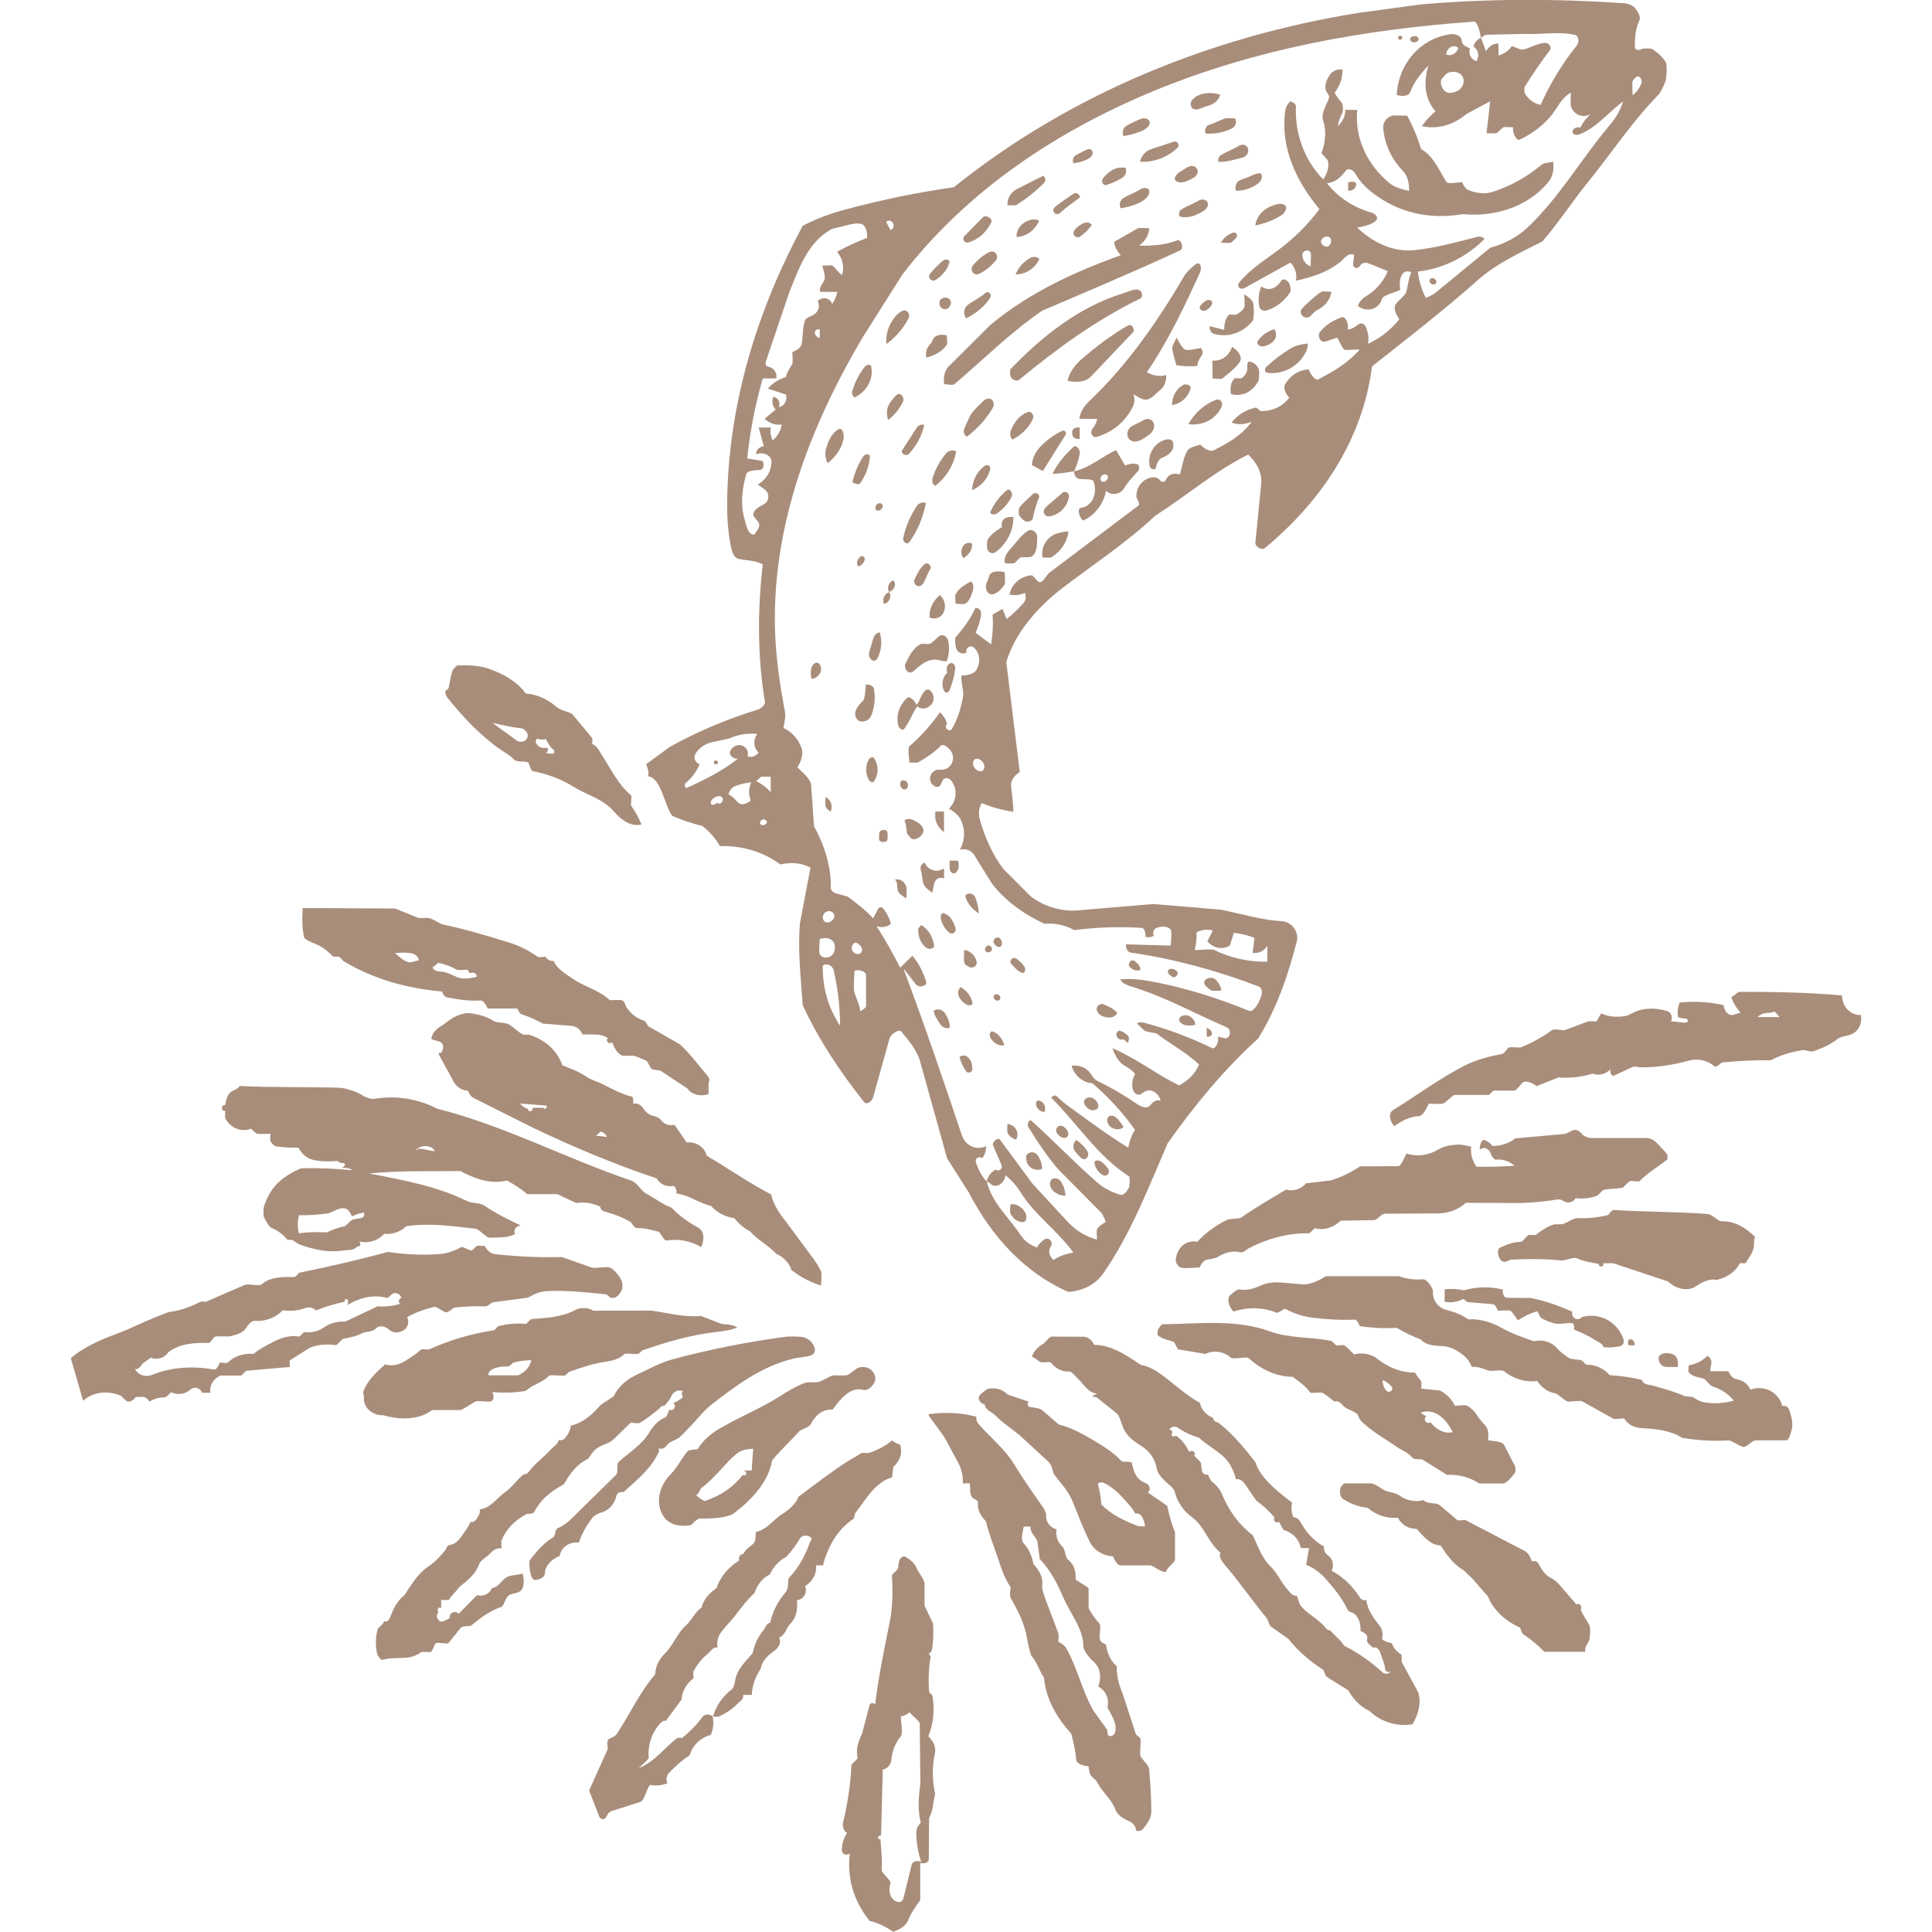 <?xml version="1.0" encoding="utf-8"?>
<!-- Generator: Adobe Illustrator 15.1.0, SVG Export Plug-In . SVG Version: 6.00 Build 0)  -->
<!DOCTYPE svg PUBLIC "-//W3C//DTD SVG 1.1//EN" "http://www.w3.org/Graphics/SVG/1.1/DTD/svg11.dtd">
<svg version="1.1" id="Modalità_Isolamento" xmlns="http://www.w3.org/2000/svg" xmlns:xlink="http://www.w3.org/1999/xlink"
	 x="0px" y="0px" width="48px" height="48px" viewBox="-1.134 0.676 48 48" enable-background="new -1.134 0.676 48 48"
	 xml:space="preserve">
<g>
	<g>
		<path fill="#A88D7A" d="M27.552,2.927c-2.426,1-4.661,2.482-6.268,4.572L20.285,9.08c-1.277,2.167-2.21,4.584-2.167,7.13
			c0.012,0.723,0.116,1.441,0.25,2.153c0.024,0.126-0.015,0.262-0.037,0.399c0.209,0.098,0.362,0.272,0.443,0.482
			c0.063,0.161-0.004,0.352-0.097,0.494c0.139,0.147,0.323,0.279,0.342,0.446l0.07,1.02c0.246,0.436,0.437,1.018,0.416,1.523
			c-0.006,0.179,0.345,0.167,0.448,0.244c0.206,0.158,0.426,0.318,0.605,0.522c0.025-0.046,0.095-0.173,0.114-0.218
			c0.021-0.061,0.094-0.082,0.134-0.03c0.092,0.113,0.16,0.244,0.193,0.386c-0.096,0.077-0.217,0.099-0.354,0.058
			c0.218,0.34,0.402,0.665,0.585,1.028l0.304-0.295c0.178,0.209,0.277,0.434,0.345,0.656c0.02,0.074-0.142,0.148-0.226,0.079
			c-0.087-0.069-0.158-0.207-0.34-0.413c0.543,1.446,0.998,2.792,1.449,4.135c0.081,0.245,0.337,0.393,0.606,0.274
			c-0.011,0.156-0.042,0.229-0.106,0.302c-0.063-0.072-0.179,0-0.149,0.097c0.055,0.178,0.143,0.347,0.267,0.476
			c0.129,0.535,0.559,0.901,0.853,1.347c0.091,0.138,0.229,0.234,0.393,0.295c0.043-0.08,0.111-0.148,0.19-0.201
			c0.111-0.07,0.23,0.065,0.156,0.176c-0.069,0.102-0.042,0.234,0.067,0.336c0.131-0.089,0.279-0.149,0.494-0.185
			c-0.396-0.551-0.957-0.929-1.306-1.491c-0.1-0.161-0.223-0.304-0.379-0.43c-0.016,0.156-0.165,0.302-0.313,0.254
			c-0.045-0.016-0.084-0.083-0.157-0.099c0.032-0.129,0.104-0.233,0.23-0.299c0.058,0.065,0.175-0.009,0.141-0.103
			c-0.062-0.172-0.151-0.335-0.212-0.5c-0.027-0.078,0.123-0.201,0.168-0.145l0.813,1.101l0.895,0.97
			c0.193,0.201,0.437,0.348,0.709,0.42c0-0.064-0.021-0.221,0-0.259c0.044-0.081,0.141-0.131,0.218-0.185
			c-0.022-0.047-0.076-0.187-0.109-0.219l-1.07-1.081c-0.283-0.326-0.521-0.689-0.748-1.056c-0.04-0.064,0.025-0.198,0.072-0.158
			c0.557,0.495,1.071,1.044,1.641,1.538c0.175,0.15,0.377,0.254,0.6,0.31c0.051,0.014,0.147-0.099,0.187-0.178
			c0.021-0.041,0.034-0.263,0-0.286c-0.771-0.494-1.272-1.296-1.929-1.951c0.036-0.06,0.093-0.067,0.131-0.039
			c0.049,0.037,0.18,0.165,0.228,0.199c0.511,0.369,1.014,0.75,1.556,1.083c0.032-0.191,0.093-0.34,0.166-0.445
			c-0.309-0.433-0.644-0.8-1.062-1.16c-0.215-0.003-0.446-0.183-0.514-0.432c0.141-0.018,0.305,0.011,0.428,0.139
			c0.06,0.062,0.111,0.189,0.216,0.239c0.348,0.164,0.679,0.365,1,0.583c0.098,0.065,0.237,0.112,0.306,0.023
			c0.06-0.078,0.155-0.162,0.263-0.115c-0.03-0.122-0.111-0.21-0.221-0.248c-0.096-0.034-0.191,0.021-0.254,0.072
			c-0.052,0.046-0.138,0.03-0.188-0.046c-0.074-0.114-0.049-0.302,0.028-0.444c-0.068-0.085-0.143-0.141-0.224-0.183
			c-0.144-0.077-0.251-0.209-0.34-0.458c0.659,0.286,1.13,0.679,1.661,0.924c0.239-0.127,0.398-0.299,0.492-0.515
			c-0.313-0.305-0.689-0.49-1.053-0.771c-0.015-0.014-0.227-0.036-0.286-0.065c-0.045-0.021-0.153-0.142-0.205-0.189
			c0.052-0.028,0.104-0.035,0.156-0.021c0.6,0.157,1.186,0.377,1.711,0.636c0.086,0.043,0.181-0.169,0.144-0.286
			c0.055,0.011,0.189,0.052,0.211,0.043c0.121-0.054,0.116-0.229,0.01-0.274c-0.788-0.34-1.542-0.761-2.376-1.016
			c-0.1-0.031-0.22-0.072-0.271-0.174c0.314-0.031,0.628,0.017,0.937,0.081c0.791,0.16,1.562,0.413,2.262,0.699
			c0.121,0.049,0.267-0.229,0.31-0.383c0.026-0.081,0.009-0.19-0.068-0.221c-1.024-0.394-2.089-0.682-3.174-0.842
			c-0.084-0.011-0.133-0.115-0.122-0.206l1.111,0.033c0-0.103,0.035-0.341,0-0.394c-0.061-0.093-0.225-0.092-0.344-0.051
			c-0.079,0.027-0.118,0.119-0.077,0.2c-0.061,0.037-0.128,0.047-0.209,0.027c0.013-0.089-0.023-0.22-0.089-0.223
			c-0.548-0.032-1.083-0.022-1.679,0.056c-0.207-0.122-0.501-0.185-0.739-0.158c-0.542-0.252-0.979-0.578-1.306-0.999l-0.44-0.71
			c-0.069-0.106-0.194-0.167-0.354-0.134c0.133-0.249,0.13-0.516,0.019-0.745c-0.056-0.114-0.166-0.196-0.292-0.274
			c0.204-0.195,0.217-0.498,0.047-0.705c-0.041-0.048-0.115-0.069-0.178-0.029c-0.043,0.03-0.05,0.125-0.103,0.174
			c-0.072,0.067-0.205-0.025-0.231-0.135c-0.022-0.109,0.027-0.221,0.164-0.271c0.006-0.002,0.135,0.003,0.178-0.005
			c0.177-0.041,0.273-0.238,0.2-0.407c-0.051-0.12-0.22-0.247-0.278-0.185c-0.158,0.167-0.354,0.291-0.569,0.418
			c-0.018,0.009-0.167,0-0.215,0c0-0.076-0.046-0.362,0-0.402c0.28-0.242,0.539-0.527,0.759-0.845
			c0.101,0.09,0.149,0.175,0.177,0.295c-0.097,0.068,0.059,0.227,0.124,0.114c0.142-0.241,0.223-0.506,0.276-0.806
			c0.025-0.132-0.061-0.327-0.04-0.517c0.158,0.005,0.327-0.055,0.371-0.137c0.121-0.221,0.073-0.432-0.065-0.558
			c-0.083-0.078-0.217,0.014-0.182,0.129c-0.12,0.05-0.233-0.014-0.261-0.122c-0.012-0.049-0.036-0.229-0.011-0.259
			c0.194-0.222,0.372-0.464,0.484-0.713c0.024-0.053,0.15,0.009,0.151,0.099c0,0.149-0.062,0.324-0.136,0.501l0.386,0.287
			c0.041-0.271,0.054-0.509,0.037-0.743l0.246-0.138l0.102,0.251c0.163-0.127,0.287-0.253,0.409-0.386
			c0.063-0.068,0.086-0.165,0.043-0.264c-0.119,0.056-0.242,0.071-0.382,0.042c0.052-0.263,0.274-0.454,0.548-0.48
			c0.034-0.005,0.143,0.161,0.191,0.171c0.103,0.024,0.148-0.157,0.27-0.247l2.192-1.653c0.062-0.047-0.045-0.17-0.048-0.219
			c-0.008-0.252,0.168-0.464,0.418-0.488c0.071-0.006,0.137,0.034,0.182,0.088c0.04,0.048,0.115,0.028,0.139-0.031
			c0.048-0.122,0.187-0.177,0.339-0.124c0.066-0.205,0.087-0.427,0.194-0.597c0.053-0.084,0.192-0.102,0.316-0.147
			c0.085,0.089,0.235,0.194,0.341,0.139c0.335-0.171,0.674-0.354,0.938-0.705c-0.189,0.073-0.344,0.076-0.503,0.021
			c0.158-0.2,0.351-0.317,0.604-0.374c0.028-0.007,0.094,0.088,0.135,0.088c0.269,0.001,0.52-0.104,0.696-0.333
			c-0.086-0.09-0.161-0.242-0.106-0.331c0.134-0.226,0.344-0.363,0.591-0.37c0.042,0.125,0.166,0.283,0.234,0.246
			c0.375-0.195,0.728-0.398,1.033-0.743c-0.139,0-0.342,0.026-0.387,0c-0.05-0.03-0.133-0.23-0.169-0.291
			c-0.109,0.016-0.211,0.078-0.323,0.098c-0.106,0.015-0.186-0.154-0.108-0.246c0.144-0.18,0.339-0.293,0.538-0.361
			c0.097-0.032,0.183,0.171,0.149,0.304c0.112-0.012,0.201-0.074,0.257-0.122c0.075-0.06,0.153-0.019,0.184,0.043
			c0.063,0.136,0.094,0.284,0.062,0.433c0.3-0.135,0.556-0.333,0.779-0.61c-0.067-0.093-0.137-0.222-0.107-0.336
			c0.019-0.081,0.25-0.25,0.275-0.329c0.048-0.155,0.053-0.335,0.13-0.503c-0.058-0.027-0.153-0.036-0.211,0.033
			c-0.084,0.101-0.088,0.26-0.062,0.403c-0.146,0.083-0.427,0.12-0.461,0.239c-0.065,0.241-0.377,0.34-0.595,0.162
			c0.037-0.099,0.106-0.183,0.197-0.235c0.241-0.142,0.43-0.358,0.549-0.626c-0.11-0.045-0.407-0.175-0.51-0.204
			c-0.068-0.02-0.146,0.009-0.182,0.07c-0.041,0.071-0.165,0.073-0.17-0.026c-0.004-0.067,0.027-0.166,0.019-0.252
			c-0.147-0.053-0.254,0.108-0.322,0.166c-0.332,0.276-0.719,0.393-1.119,0.481c0.032-0.171-0.02-0.333-0.138-0.449l-1.136,0.63
			C29.685,7.89,29.578,7.793,29.651,7.7c0.271-0.338,0.646-0.563,0.987-0.821c0.37-0.279,0.707-0.601,1.009-1.007
			c-0.593-0.709-0.972-1.554-0.851-2.442c0.013-0.092,0.061-0.177,0.132-0.238c0.06,0.022,0.136,0.064,0.135,0.124
			c-0.03,0.669,0.204,1.336,0.678,1.818c0.096-0.142,0.152-0.305,0.115-0.466c-0.009-0.03-0.109-0.128-0.158-0.185
			c0.098-0.255,0.127-0.559,0.041-0.813c-0.061-0.177,0.083-0.377,0.146-0.56c0.021-0.063-0.055-0.129-0.074-0.183
			C31.762,2.801,31.826,2.66,31.9,2.546c0.069-0.107,0.193-0.167,0.319-0.139c0.006,0.199-0.062,0.4-0.192,0.569
			c0.042,0.104,0.12,0.183,0.183,0.265c0.022,0.03,0.029,0.176,0.011,0.222c-0.038,0.091-0.095,0.188-0.115,0.349
			c0.139-0.142,0.186-0.272,0.181-0.406h0.299c-0.07,0.706,0.256,1.369,0.795,1.814c0.136,0.112,0.316,0.159,0.491,0.2
			c0.01-0.189-0.034-0.384-0.164-0.513c-0.271-0.278-0.437-0.646-0.476-1.034c-0.014-0.135,0.061-0.274,0.219-0.322
			c0.044-0.014,0.291,0,0.378,0c0.139,0.259,0.253,0.528,0.344,0.828c0.314,0.176,0.447,0.54,0.634,0.823
			c0.034,0.052,0.313,0,0.385,0c0.034,0.085,0.086,0.167,0.149,0.194c0.204,0.085,0.418,0.108,0.609,0.047
			c0.44-0.143,0.851-0.365,1.218-0.676c0.057-0.05,0.187-0.044,0.283-0.076c0.03,0.182-0.002,0.365-0.111,0.501
			c-0.542,0.666-1.416,0.877-2.125,0.803c-0.833,0.144-1.557-0.039-2.145-0.452c-0.211-0.148-0.406-0.326-0.531-0.553
			c-0.05-0.086-0.177-0.155-0.236-0.075c-0.102,0.132-0.241,0.293-0.47,0.314c0.296,0.37,0.681,0.607,1.107,0.729
			c0.093,0.025,0.183,0.122,0.117,0.193c-0.093,0.101-0.258,0.135-0.47,0.181c0.417,0.396,0.915,0.61,1.426,0.558
			c0.522-0.054,1.034-0.195,1.545-0.327c0.075-0.021,0.16-0.002,0.186,0.055c-0.455,0.454-1.034,0.732-1.651,0.806
			c0.025,0.231,0.093,0.452,0.198,0.655c0.056-0.029,0.188-0.087,0.225-0.117l1.375-1.13c0.387-0.108,0.685-0.277,0.932-0.509
			c0.772-0.729,1.305-1.661,1.982-2.471c0.146-0.175,0.296-0.358,0.387-0.66c-0.405,0.317-0.68,0.668-1.089,0.823
			c-0.06,0.021-0.144,0.014-0.162-0.034c-0.035-0.096,0.089-0.172,0.186-0.133c0.066-0.133,0.157-0.242,0.258-0.342
			c-0.172,0.11-0.414,0.043-0.493-0.199c-0.008-0.02,0-0.252,0-0.332c-0.143,0.089-0.249,0.215-0.335,0.357
			c-0.226,0.371-0.567,0.639-0.929,0.812c-0.092,0.043-0.193-0.179-0.168-0.305c-0.053,0-0.201-0.016-0.245,0
			c-0.038,0.013-0.127,0.13-0.168,0.144c-0.042,0.015-0.188,0-0.248,0l0.09-0.791L35.3,3.508c-0.306,0.257-0.692,0.394-1.11,0.302
			c0.109-0.15,0.197-0.244,0.341-0.368C34.285,3.16,34.211,2.773,34.355,2.3c-0.247,0.269-0.381,0.461-0.455,0.67
			c-0.037,0.099-0.204,0.104-0.333,0.066c0.033-0.73,0.552-1.406,1.34-1.51c0.107-0.015,0.27,0.028,0.278,0.174
			c0.005,0.085,0.107,0.142,0.203,0.178c-0.047,0.125,0.012,0.261,0.154,0.32c0.087-0.111,0.062-0.28-0.068-0.365
			c0.024-0.104,0.099-0.182,0.184-0.218l0.128,0.333c0.089-0.14,0.195-0.196,0.309-0.189v0.295c0.136-0.034,0.251-0.115,0.33-0.23
			c0.1,0.017,0.203,0.098,0.284,0.082c0.175-0.037,0.346-0.151,0.536-0.165c0.095-0.007,0.184,0.105,0.13,0.178
			c-0.22,0.288-0.426,0.591-0.634,0.924c-0.003,0.004-0.005,0.122,0.003,0.135c0.082,0.163,0.22,0.264,0.396,0.305
			c0.249-0.549,0.562-1.059,0.898-1.472C38.112,1.721,38.085,1.564,38,1.544c-0.398-0.092-0.825-0.006-1.258-0.026L35.79,1.54
			c-0.027-0.001-0.101,0.06-0.131,0.074c-0.027-0.157-0.09-0.406-0.167-0.401C32.763,1.406,30.073,1.889,27.552,2.927
			 M17.856,13.196c0.095-0.057,0.13-0.183,0.07-0.292c-0.034-0.059-0.123-0.113-0.234-0.19c0.218-0.124,0.332-0.329,0.342-0.554
			c0.01-0.171-0.21-0.268-0.383-0.199c0.003-0.104,0.065-0.177,0.192-0.201l-0.127-0.463h0.306c-0.028,0.104-0.015,0.212,0.045,0.32
			c0.132-0.123,0.2-0.252,0.223-0.395c-0.148,0.025-0.31-0.025-0.426-0.143l0.273-0.229c-0.082-0.082-0.104-0.204-0.056-0.317
			c0.121,0.024,0.184,0.15,0.134,0.26c0.139-0.032,0.215-0.159,0.18-0.313l-0.451-0.15c0.113-0.132,0.262-0.229,0.445-0.287
			c0.025-0.118,0.104-0.218,0.162-0.328c0.021-0.041,0-0.224,0-0.293c0.095-0.039,0.208-0.095,0.227-0.186
			c0.042-0.188,0.019-0.398,0.088-0.601c0.014-0.039,0.083-0.083,0.146-0.105c0.164-0.054,0.249-0.229,0.167-0.374
			c0.126-0.122,0.308-0.08,0.363,0.072c0.067-0.103,0.106-0.199,0.126-0.301h-0.427c-0.033-0.107,0.062-0.197,0.102-0.28
			c0.045-0.103-0.02-0.247-0.046-0.367c0.055,0,0.221-0.028,0.258,0c0.08,0.065,0.143,0.176,0.233,0.227
			c0.059-0.206,0.013-0.411-0.126-0.576c0.267-0.146,0.509-0.256,0.749-0.345c0.006-0.16-0.042-0.328-0.157-0.35
			c-0.161-0.031-0.345,0.039-0.52,0.078c-0.042,0.01-0.182,0.038-0.224,0.062c-0.58,0.332-0.794,0.968-1.03,1.549L17.89,9.668
			c-0.01,0.032-0.007,0.106,0.054,0.116c0.141,0.023,0.238,0.154,0.209,0.294h-0.336c-0.187,0.644-0.314,1.299-0.387,1.988
			l0.385,0.063c0.047,0.112,0.013,0.226-0.085,0.226c-0.12,0-0.298,0.015-0.324,0.101c-0.112,0.4-0.146,0.783-0.035,1.142
			c0.043,0.141,0.062,0.348,0.232,0.364c0.057-0.086,0.143-0.182,0.124-0.264c-0.017-0.088-0.165-0.181-0.146-0.256
			C17.607,13.313,17.763,13.255,17.856,13.196 M15.904,20.127c-0.048,0.041-0.019,0.144,0.032,0.122
			c0.438-0.202,0.88-0.419,1.267-0.726c-0.13,0.018-0.249-0.104-0.185-0.208c0.063-0.105,0.185-0.16,0.298-0.111
			c0.105,0.046,0.159,0.165,0.119,0.262c0.098,0.036,0.196,0.009,0.281-0.093c-0.13-0.115-0.148-0.315-0.033-0.463
			c-0.246-0.021-0.467,0.013-0.672,0.101c-0.09,0.037-0.383,0.084-0.477,0.11c-0.166,0.045-0.314,0.147-0.396,0.296
			c-0.047,0.086-0.002,0.199,0.11,0.252C16.166,19.85,16.051,20.006,15.904,20.127 M28.594,23.84
			c0.006,0.155-0.011,0.298-0.045,0.441c0.106,0,0.411-0.038,0.49,0c0.407,0.199,0.859,0.297,1.314,0.289v-0.392
			c-0.093,0.132-0.226,0.191-0.365,0.173l0.046-0.374c-0.155-0.061-0.323-0.103-0.512-0.127c-0.023,0.069-0.095,0.315-0.113,0.327
			c-0.204,0.109-0.414,0.04-0.547-0.111l0.137-0.274C28.853,23.757,28.712,23.775,28.594,23.84 M19.306,24.683
			c-0.001,0.521,0.121,1.003,0.432,1.478c-0.003-0.547-0.073-1.002-0.158-1.37C19.538,24.603,19.308,24.615,19.306,24.683
			 M34.837,2.485c-0.03,0.013-0.157,0.138-0.168,0.187C34.65,2.775,34.7,2.9,34.786,2.956c0.083,0.052,0.203,0.024,0.297-0.025
			c0.139-0.074,0.198-0.258,0.095-0.386C35.109,2.46,34.964,2.436,34.837,2.485 M20.383,25.665V24.91
			c0-0.104-0.177-0.154-0.288-0.119c0,0.103-0.033,0.443,0,0.55c0.045,0.142,0.127,0.287,0.143,0.459
			C20.298,25.762,20.383,25.719,20.383,25.665 M17.519,20.558c-0.057-0.128-0.057-0.291,0.01-0.443
			c-0.145,0.014-0.274,0.041-0.394,0.09c-0.083,0.034-0.145,0.112-0.172,0.209c0.103,0.043,0.168,0.13,0.245,0.205
			C17.282,20.691,17.423,20.655,17.519,20.558 M19.233,24.003c0,0.068-0.031,0.313,0,0.381c0.06,0.121,0.275,0.105,0.345-0.032
			c0.037-0.073,0.046-0.208-0.008-0.279C19.497,23.97,19.348,23.969,19.233,24.003 M17.775,19.977
			c-0.027,0.008-0.096,0.085-0.12,0.105c0.132,0.067,0.249,0.156,0.359,0.271v-0.377C17.967,19.977,17.818,19.964,17.775,19.977
			 M19.57,23.366c-0.101-0.127-0.301-0.009-0.256,0.148c0.02,0.058,0.073,0.09,0.135,0.078C19.559,23.57,19.636,23.451,19.57,23.366
			 M23.296,19.807c0.082-0.107-0.039-0.293-0.174-0.279c-0.079,0.009-0.101,0.108-0.069,0.182
			C23.097,19.813,23.235,19.884,23.296,19.807 M39.428,2.689c-0.017,0.067,0,0.286,0,0.353c0.096-0.068,0.163-0.173,0.214-0.283
			c0.036-0.083-0.018-0.201-0.104-0.181C39.51,2.585,39.433,2.663,39.428,2.689 M31.427,7.295c0-0.087,0.02-0.313,0-0.341
			c-0.068-0.112-0.219-0.036-0.207,0.073C31.235,7.149,31.31,7.251,31.427,7.295 M16.675,20.621c0.144,0.101,0.223-0.18,0.049-0.164
			c-0.095,0.009-0.188,0.075-0.198,0.153C16.516,20.681,16.607,20.703,16.675,20.621 M20.035,24.175
			c-0.036,0.104,0.035,0.194,0.133,0.205c0.092,0.01,0.145-0.085,0.1-0.167c-0.039-0.063-0.102-0.128-0.171-0.113
			C20.077,24.105,20.036,24.169,20.035,24.175 M31.815,6.804c0.089,0.011,0.169-0.143,0.091-0.224
			c-0.051-0.055-0.177-0.021-0.215,0.066C31.668,6.702,31.721,6.791,31.815,6.804 M20.991,6.394
			c0.177-0.092,0.015-0.318-0.109-0.205L20.991,6.394z M34.802,2.033c0.117,0.042,0.244-0.019,0.296-0.162
			c-0.062-0.071-0.189-0.057-0.255,0.031C34.812,1.944,34.792,1.993,34.802,2.033 M17.807,21.177
			c0.058,0.013,0.124-0.058,0.116-0.075C17.844,20.924,17.65,21.14,17.807,21.177 M19.233,8.865
			c-0.085-0.04-0.159,0.061-0.106,0.136c0.026,0.037,0.062,0.063,0.106,0.073V8.865z M14.961,19.964
			c0.042-0.086-0.005-0.197-0.04-0.302l0.589-0.432c0.686-0.379,1.412-0.687,2.197-0.929c0.048-0.014,0.177-0.109,0.164-0.183
			c-0.185-1.112-0.188-2.266-0.055-3.419c-0.187-0.106-0.417-0.095-0.599-0.138c-0.143-0.032-0.181-0.237-0.209-0.396
			c-0.074-0.41-0.085-0.828-0.071-1.245c0.066-2.31,0.749-4.545,1.87-6.631c0.304-0.165,0.683-0.307,1.073-0.411
			c0.875-0.232,1.761-0.421,2.685-0.55c2.882-2.317,6.371-3.733,10.013-4.326l1.579-0.215c1.685-0.148,3.38-0.145,5.068-0.03
			c0.1,0.008,0.211,0.06,0.268,0.125c0.072,0.087,0.141,0.221,0.105,0.294c-0.095,0.207-0.122,0.444-0.113,0.67
			c0.005,0.083,0.1,0.087,0.167,0.05c0.042-0.023,0.229-0.023,0.265,0c0.132,0.085,0.267,0.2,0.337,0.331
			c0.036,0.07,0.017,0.353,0,0.434c-0.019,0.081-0.134,0.317-0.173,0.357c-0.664,0.676-1.169,1.45-1.748,2.166
			c-0.395,0.487-0.74,1.019-1.146,1.49c-0.557,0.285-1.122,0.536-1.584,0.943c-0.865,0.768-1.78,1.475-2.649,2.161
			c-0.236,1.854-1.29,3.381-2.671,4.522c-0.057,0.047-0.237-0.029-0.227-0.146l0.144-1.45c0.024-0.253-0.081-0.504-0.322-0.733
			c-0.811,0.397-1.526,1.016-2.315,1.522c-0.709,0.667-1.526,1.2-2.297,1.79c-0.656,0.501-1.198,1.155-1.398,1.843l0.334,2.733
			c-0.142,0.083-0.233,0.22-0.215,0.365c0.021,0.203,0.055,0.407,0.055,0.621c-0.27-0.04-0.53-0.113-0.785-0.215
			c-0.087,0.143-0.081,0.289-0.043,0.422c0.125,0.434,0.308,0.856,0.582,1.215l0.68,0.681c0.326,0.243,0.737,0.375,1.142,0.348
			l1.904-0.16l1.683,0.141c0.531,0.111,1.061,0.265,1.483,0.283c0.307,0.013,0.448,0.304,0.398,0.5
			c-0.213,0.834-0.491,1.657-0.963,2.42c-0.845,0.765-1.583,1.659-2.248,2.604c-0.478,1.099-0.906,2.229-1.592,3.221
			c-0.191,0.28-0.514,0.446-0.877,0.467c-1.104-0.481-1.922-1.408-2.471-2.47l-0.539-0.848l-0.682-2.45
			c-0.091-0.268-0.28-0.488-0.458-0.702c-0.057-0.066-0.258,0.059-0.292,0.182l-0.405,1.455c-0.026,0.093-0.156,0.204-0.227,0.113
			c-0.584-0.731-1.125-1.544-1.523-2.403c-0.048-0.699-0.125-1.374-0.068-2.038l0.262-1.378c-0.214-0.114-0.462-0.145-0.75-0.08
			c-0.414-0.308-0.942-0.473-1.501-0.456c-0.106-0.189-0.257-0.362-0.438-0.5c-0.252-0.062-0.5-0.145-0.746-0.251
			C15.38,20.708,15.289,19.982,14.961,19.964"/>
		<path fill="#A88D7A" d="M22.322,10.22c-0.018-0.151,0.001-0.321,0.104-0.431l1.042-1.036c0.94-0.787,2.059-1.313,3.242-1.735
			c-0.107-0.122-0.154-0.225-0.162-0.335l0.586-0.334c0.051-0.027,0.227,0,0.284,0c-0.01,0.166-0.096,0.319-0.254,0.428
			c0.357,0.013,0.688-0.023,0.958-0.133c0.079-0.033,0.176,0.203,0.062,0.254c-1.092,0.505-2.258,0.999-3.424,1.496
			c-0.791,0.541-1.468,1.22-2.184,1.828C22.538,10.255,22.367,10.22,22.322,10.22"/>
		<path fill="#A88D7A" d="M25.931,10.64c0.961-0.912,1.714-2.006,2.378-3.143c0.036-0.06,0.196-0.205,0.253-0.25
			c0.114-0.092,0.181,0.063,0.113,0.208c-0.375,0.824-0.77,1.663-1.316,2.47c0.165,0.092,0.329,0.112,0.482,0.069
			c0.006,0.146-0.042,0.282-0.146,0.366c-0.1,0.081-0.186,0.189-0.297,0.234c-0.102,0.041-0.23-0.03-0.375-0.129
			c0.065,0.175-0.001,0.301-0.05,0.385c-0.193,0.348-0.505,0.577-0.858,0.68c-0.099,0.028-0.186-0.093-0.104-0.203
			c0.038-0.052,0.102-0.14,0.112-0.244h-0.441C25.702,10.907,25.806,10.76,25.931,10.64"/>
		<path fill="#A88D7A" d="M27.131,7.871c0.112,0.014,0.148,0.182,0.065,0.222c-1.096,0.531-2.08,1.251-3.011,2.02
			c-0.063,0.051-0.185-0.004-0.216-0.095c-0.011-0.024-0.012-0.152,0.002-0.17c0.792-0.823,1.699-1.543,2.796-1.884
			C26.894,7.927,27.021,7.856,27.131,7.871"/>
		<path fill="#A88D7A" d="M26.276,12.647c0.058,0,0.122-0.062,0.116-0.121c-0.008-0.086-0.121-0.081-0.164-0.017
			C26.193,12.567,26.203,12.647,26.276,12.647 M27.126,12.212c0.044,0.016,0.06,0.11,0.017,0.162
			c-0.109,0.133-0.252,0.263-0.345,0.427c-0.097,0.162-0.316,0.198-0.452,0.069c-0.064,0.335-0.285,0.613-0.572,0.74
			c-0.11-0.093-0.143-0.308-0.057-0.316c0.265-0.024,0.431-0.345,0.318-0.657c-0.023-0.068-0.225-0.048-0.351-0.063
			c-0.094-0.01-0.134-0.113-0.133-0.188c0.39-0.085,0.686-0.365,1.043-0.527l0.224,0.382C26.917,12.205,27.029,12.174,27.126,12.212
			"/>
		<path fill="#A88D7A" d="M25.969,10.032c-0.136,0.142-0.37,0.152-0.581,0.102c0.047-0.209,0.188-0.395,0.357-0.542
			c0.362-0.313,0.748-0.603,1.148-0.831c0.09-0.05,0.183,0.099,0.123,0.169L25.969,10.032z"/>
		<path fill="#A88D7A" d="M22.427,16.606c0.031,0.168,0.021,0.342-0.043,0.503c-0.103-0.001-0.215-0.046-0.287-0.045
			c-0.238,0.002-0.403,0.174-0.53,0.284c-0.14,0.12-0.255-0.081-0.204-0.186c0.101-0.205,0.193-0.389,0.379-0.486
			c0.025-0.013,0.196,0.01,0.239-0.009c0.058-0.025,0.188-0.179,0.236-0.199C22.311,16.427,22.409,16.509,22.427,16.606"/>
		<path fill="#A88D7A" d="M29.399,8.498c0.02-0.016,0.154,0.008,0.184-0.007c0.078-0.043,0.163-0.103,0.196-0.179
			c0.024-0.056,0-0.253,0-0.326c0.084,0.06,0.183,0.117,0.215,0.206c0.03,0.081,0.035,0.406-0.011,0.463
			c-0.229,0.281-0.588,0.411-0.938,0.322c-0.086-0.021-0.136-0.104-0.124-0.198l0.36,0.093C29.282,8.73,29.307,8.588,29.399,8.498"
			/>
		<path fill="#A88D7A" d="M24.4,13.867c0.111-0.067,0.238,0.034,0.236,0.157c-0.005,0.16-0.002,0.341-0.101,0.449
			c-0.067,0.076-0.204,0.036-0.303,0.05c-0.039,0.005-0.131,0.132-0.169,0.145c-0.046,0.016-0.19,0-0.234,0
			c-0.028-0.143,0.063-0.271,0.135-0.347C24.124,14.148,24.237,13.966,24.4,13.867"/>
		<path fill="#A88D7A" d="M30.353,9.939c-0.063-0.008-0.077-0.1-0.03-0.144c0.186-0.177,0.392-0.33,0.609-0.463
			c0.124-0.078,0.276-0.104,0.425-0.122c0.008,0.14-0.063,0.258-0.143,0.363C31.012,9.841,30.683,9.978,30.353,9.939"/>
		<path fill="#A88D7A" d="M30.35,8.385c-0.081,0.025-0.173,0-0.192-0.081c-0.04-0.163-0.026-0.336,0.044-0.516
			c0.184,0.146,0.396,0.038,0.495-0.138c0.046-0.081,0.189,0.002,0.219,0.109c0.011,0.038,0.018,0.156,0.011,0.167
			C30.782,8.15,30.584,8.308,30.35,8.385"/>
		<path fill="#A88D7A" d="M25.338,11.481l-0.563,0.897l-0.273-0.148c0.014-0.197,0.114-0.37,0.258-0.504
			c0.149-0.143,0.316-0.266,0.505-0.348C25.325,11.353,25.374,11.427,25.338,11.481"/>
		<path fill="#A88D7A" d="M21.862,17.824c0.127-0.083,0.258,0.17,0.171,0.313c-0.078,0.133-0.246,0.196-0.38,0.088
			c-0.132,0.199-0.202,0.41-0.325,0.563c-0.039,0.046-0.125-0.02-0.142-0.081c-0.068-0.254,0.023-0.509,0.218-0.692
			c0.054-0.052,0.194,0.065,0.234,0.178C21.73,18.076,21.763,17.891,21.862,17.824"/>
		<path fill="#A88D7A" d="M29.856,9.823c-0.002-0.06-0.009-0.173,0.053-0.164c0.102,0.014,0.191,0.094,0.229,0.184
			c0.022,0.053,0.008,0.266-0.002,0.284c-0.14,0.289-0.421,0.417-0.688,0.338c-0.025-0.156-0.004-0.305,0.097-0.388
			c0.021-0.016,0.157,0.011,0.179-0.008C29.789,10.011,29.858,9.922,29.856,9.823"/>
		<path fill="#A88D7A" d="M28.315,9.364c0.061,0.031,0.312-0.034,0.392-0.042c0.033,0.055,0.054,0.127,0.017,0.184
			c-0.056,0.078-0.112,0.176-0.11,0.262c-0.188,0.016-0.358,0.01-0.523-0.021c-0.039-0.159-0.091-0.29-0.102-0.43
			c-0.003-0.041,0.084-0.195,0.109-0.253C28.166,9.172,28.216,9.312,28.315,9.364"/>
		<path fill="#A88D7A" d="M23.407,14.078c0.082-0.131,0.219-0.225,0.355-0.307c-0.025-0.086,0-0.167,0.066-0.211
			c0.061-0.041,0.139-0.053,0.216-0.034c0.003,0.342-0.167,0.667-0.448,0.871c-0.068,0.047-0.174,0.015-0.201-0.078
			C23.385,14.284,23.384,14.115,23.407,14.078"/>
		<path fill="#A88D7A" d="M29.667,9.669c-0.096,0.146-0.274,0.281-0.431,0.409c-0.033,0.027-0.197,0-0.246,0V9.635
			c0.215,0.02,0.413-0.113,0.485-0.342C29.63,9.385,29.745,9.547,29.667,9.669"/>
		<path fill="#A88D7A" d="M23.347,10.601c0.156-0.087,0.257,0.084,0.183,0.211c-0.161,0.276-0.38,0.514-0.641,0.713
			c-0.076-0.04-0.097-0.128-0.064-0.202c0.035-0.078,0.132-0.314,0.184-0.381C23.067,10.863,23.286,10.635,23.347,10.601"/>
		<path fill="#A88D7A" d="M20.508,18.463c-0.058,0.142-0.272,0.189-0.354,0.077c-0.114-0.161,0.031-0.336,0.152-0.454
			c0.058-0.057,0.061-0.327,0.076-0.404c0.088-0.007,0.185,0.039,0.197,0.107C20.622,18.028,20.594,18.255,20.508,18.463"/>
		<path fill="#A88D7A" d="M24.111,5.773c-0.018,0.011-0.165,0-0.215,0c-0.008-0.16,0.075-0.314,0.219-0.391L24.77,5.05
			c0.044-0.022,0.097,0.106,0.044,0.161C24.609,5.419,24.38,5.606,24.111,5.773"/>
		<path fill="#A88D7A" d="M21.649,13.24c0.06-0.092,0.23-0.097,0.22-0.055c-0.08,0.374-0.213,0.688-0.411,0.959
			c-0.064,0.087-0.169-0.019-0.152-0.099C21.37,13.743,21.491,13.479,21.649,13.24"/>
		<path fill="#A88D7A" d="M27.514,11.158c0.066,0.112,0.005,0.243-0.105,0.324c-0.132,0.095-0.291,0.202-0.414,0.154
			c-0.168-0.065-0.15-0.287-0.011-0.37c0.055-0.033,0.231-0.111,0.285-0.146C27.352,11.065,27.462,11.073,27.514,11.158"/>
		<path fill="#A88D7A" d="M27.77,11.617c0.088-0.035,0.203-0.045,0.234,0.039c0.062,0.177-0.082,0.33-0.267,0.392
			c-0.09,0.031-0.141,0.169-0.161,0.281c-0.081,0.021-0.138-0.017-0.147-0.078C27.376,11.986,27.519,11.714,27.77,11.617"/>
		<path fill="#A88D7A" d="M24.765,14.525c-0.047-0.284,0.142-0.558,0.424-0.611c0.069-0.013,0.142-0.041,0.223-0.032
			c-0.033,0.263-0.187,0.498-0.435,0.643C24.956,14.537,24.806,14.525,24.765,14.525"/>
		<path fill="#A88D7A" d="M25.536,11.778c0.068-0.063,0.173,0.071,0.156,0.164c-0.028,0.151-0.069,0.3-0.142,0.443
			c-0.169,0.03-0.337,0.056-0.533,0.063C25.145,12.174,25.34,11.962,25.536,11.778"/>
		<path fill="#A88D7A" d="M27.191,4.695c0.028-0.153,0.143-0.275,0.293-0.32c0.107-0.034,0.431-0.141,0.539-0.177
			c0.097-0.031,0.165,0.081,0.095,0.151C27.871,4.586,27.536,4.712,27.191,4.695"/>
		<path fill="#A88D7A" d="M29.062,10.615c0.132-0.053,0.201,0.074,0.147,0.182c-0.149,0.308-0.475,0.463-0.82,0.417
			C28.543,10.946,28.776,10.727,29.062,10.615"/>
		<path fill="#A88D7A" d="M22.364,11.949c0.059-0.072,0.152-0.105,0.258-0.061c-0.053,0.329-0.237,0.638-0.521,0.859
			c-0.075-0.041-0.085-0.126-0.063-0.204C22.107,12.326,22.219,12.125,22.364,11.949"/>
		<path fill="#A88D7A" d="M31.406,8.547c-0.165,0.076-0.288-0.101-0.187-0.211c0.085-0.092,0.365-0.349,0.475-0.411
			c0.035-0.018,0.189,0,0.25,0c-0.028,0.212-0.181,0.373-0.364,0.46C31.526,8.41,31.42,8.537,31.406,8.547"/>
		<path fill="#A88D7A" d="M19.697,11.341c0.104-0.06,0.151,0.147,0.125,0.252c-0.061,0.251-0.196,0.436-0.394,0.59
			c-0.058-0.121-0.071-0.243-0.038-0.358C19.442,11.644,19.518,11.443,19.697,11.341"/>
		<path fill="#A88D7A" d="M30.053,6.279c0.029-0.215,0.175-0.388,0.371-0.47c0.114-0.047,0.248-0.102,0.351-0.045
			c0.088,0.046,0.032,0.194-0.066,0.255C30.512,6.144,30.293,6.228,30.053,6.279"/>
		<path fill="#A88D7A" d="M25.264,12.918c0.065-0.06,0.175,0.012,0.16,0.099c-0.041,0.252-0.235,0.447-0.489,0.489
			c-0.104,0.015-0.197-0.117-0.092-0.221C24.949,13.178,25.117,13.056,25.264,12.918"/>
		<path fill="#A88D7A" d="M20.107,10.549c-0.018,0.011-0.09-0.067-0.069-0.145c0.064-0.221,0.165-0.432,0.312-0.613
			c0.051-0.062,0.15-0.079,0.164,0.002C20.562,10.09,20.422,10.383,20.107,10.549"/>
		<path fill="#A88D7A" d="M22.927,6.699c-0.097,0.028-0.167-0.08-0.102-0.155l0.457-0.467c0.083-0.083,0.253,0.036,0.214,0.12
			C23.381,6.437,23.181,6.624,22.927,6.699"/>
		<path fill="#A88D7A" d="M21.439,8.584c-0.131,0.253-0.32,0.473-0.553,0.639c-0.02-0.287,0.088-0.562,0.291-0.753
			c0.021-0.023,0.107-0.074,0.143-0.081C21.416,8.373,21.487,8.493,21.439,8.584"/>
		<path fill="#A88D7A" d="M24.526,12.952c0.074-0.065,0.192,0.007,0.15,0.099c-0.071,0.158-0.11,0.325-0.15,0.5
			c-0.016,0.073-0.12,0.111-0.213,0.063c-0.02-0.011-0.114-0.104-0.129-0.142c-0.015-0.032-0.01-0.159,0.009-0.187
			C24.243,13.21,24.455,13.017,24.526,12.952"/>
		<path fill="#A88D7A" d="M28.847,3.997c-0.075-0.001-0.047-0.185,0.053-0.217c0.137-0.043,0.266-0.112,0.396-0.161
			c0.052-0.017,0.216,0,0.259,0c0.038,0.09,0.011,0.195-0.07,0.239C29.29,3.964,29.071,4.002,28.847,3.997"/>
		<path fill="#A88D7A" d="M24.523,11.094c-0.104,0.213-0.273,0.385-0.503,0.503c-0.062-0.062-0.072-0.161-0.033-0.244
			c0.083-0.195,0.219-0.371,0.413-0.439C24.497,10.88,24.569,11.001,24.523,11.094"/>
		<path fill="#A88D7A" d="M21.747,22.307c-0.026-0.073-0.009-0.158,0.092-0.2c0.082,0.193,0.305,0.261,0.481,0.143v0.25
			c-0.109-0.049-0.224,0.02-0.246,0.132c-0.01,0.042-0.034,0.171-0.045,0.223c-0.08-0.059-0.168-0.116-0.213-0.205
			C21.784,22.594,21.77,22.374,21.747,22.307"/>
		<path fill="#A88D7A" d="M27.198,5.38c0.082-0.052,0.222-0.045,0.223,0.053c0.004,0.131-0.147,0.243-0.297,0.303
			c-0.138,0.056-0.282,0.097-0.418,0.114c-0.04-0.094-0.013-0.197,0.063-0.249C26.85,5.549,27.117,5.432,27.198,5.38"/>
		<path fill="#A88D7A" d="M28.553,3.394c-0.095-0.015-0.131-0.123-0.085-0.215c0.012-0.017,0.106-0.106,0.143-0.123
			c0.177-0.083,0.38-0.091,0.572-0.025c-0.049,0.167-0.189,0.245-0.325,0.279C28.747,3.338,28.644,3.409,28.553,3.394"/>
		<path fill="#A88D7A" d="M23.45,6.937c0.135-0.063,0.25,0.104,0.152,0.218c-0.115,0.132-0.248,0.249-0.407,0.324
			c-0.134,0.065-0.25-0.103-0.152-0.216C23.159,7.13,23.292,7.012,23.45,6.937"/>
		<path fill="#A88D7A" d="M23.48,14.926c0.072-0.067,0.22-0.063,0.345-0.036c0,0.056,0.025,0.256,0,0.303
			c-0.059,0.106-0.162,0.208-0.273,0.244c-0.151,0.049-0.249-0.172-0.156-0.314C23.414,15.093,23.433,14.968,23.48,14.926"/>
		<path fill="#A88D7A" d="M28.633,5.667c0.082-0.053,0.201-0.049,0.24,0.049c0.026,0.065-0.028,0.147-0.101,0.196
			c-0.17,0.112-0.372,0.196-0.587,0.146c-0.034-0.008-0.038-0.122,0.012-0.163C28.28,5.828,28.552,5.719,28.633,5.667"/>
		<path fill="#A88D7A" d="M29.136,4.697c-0.015-0.067,0.015-0.138,0.072-0.174c0.082-0.051,0.348-0.164,0.429-0.219
			c0.078-0.055,0.187-0.043,0.226,0.045c0.053,0.113-0.039,0.22-0.132,0.243C29.521,4.648,29.33,4.706,29.136,4.697"/>
		<path fill="#A88D7A" d="M23.334,7.966c0.085-0.085,0.192,0.016,0.126,0.119c-0.142,0.212-0.341,0.376-0.59,0.5
			c-0.074-0.099-0.067-0.247,0.032-0.327C22.98,8.193,23.258,8.042,23.334,7.966"/>
		<path fill="#A88D7A" d="M22.389,9.239c-0.107,0.17-0.302,0.267-0.506,0.322c-0.037-0.14,0.017-0.263,0.102-0.34
			c0.031-0.028,0.06-0.127,0.086-0.155c0.076-0.076,0.207-0.09,0.318-0.056C22.389,9.049,22.41,9.206,22.389,9.239"/>
		<path fill="#A88D7A" d="M20.313,12.017c0.046-0.069,0.17-0.076,0.164,0.011c-0.018,0.232-0.103,0.463-0.241,0.656
			c-0.032,0.043-0.125,0.014-0.193-0.027C20.096,12.43,20.186,12.213,20.313,12.017"/>
		<path fill="#A88D7A" d="M27.198,3.946c-0.142,0.049-0.283,0.093-0.42,0.111c-0.039-0.095-0.012-0.196,0.063-0.248
			c0.069-0.048,0.301-0.155,0.381-0.183c0.081-0.028,0.196-0.002,0.208,0.086C27.442,3.815,27.317,3.903,27.198,3.946"/>
		<path fill="#A88D7A" d="M21.441,11.959c-0.062,0.064-0.211-0.022-0.161-0.097l0.363-0.562c0.037-0.057,0.105-0.085,0.186-0.07
			C21.771,11.504,21.634,11.757,21.441,11.959"/>
		<path fill="#A88D7A" d="M23.882,12.853c0.074-0.062,0.16,0.081,0.118,0.163c-0.087,0.17-0.213,0.316-0.374,0.422
			c-0.063,0.042-0.176,0.004-0.155-0.042C23.571,13.168,23.719,12.989,23.882,12.853"/>
		<path fill="#A88D7A" d="M21.396,21.359c-0.013-0.099-0.013-0.205-0.059-0.301c0.091-0.066,0.192-0.025,0.28,0.021
			c0.103,0.056,0.228,0.158,0.183,0.28c-0.038,0.102-0.161,0.183-0.266,0.165C21.497,21.517,21.402,21.397,21.396,21.359"/>
		<path fill="#A88D7A" d="M29.573,5.415c-0.039-0.11,0.011-0.232,0.115-0.269c0.104-0.038,0.209-0.074,0.307-0.123
			c0.066-0.032,0.141-0.047,0.205-0.038c0.036,0.087,0.007,0.184-0.069,0.242C29.969,5.353,29.769,5.421,29.573,5.415"/>
		<path fill="#A88D7A" d="M22.606,15.445c0.079-0.145,0.216-0.241,0.389-0.324c0.059,0.056,0.066,0.152,0.038,0.24
			c-0.039,0.119-0.083,0.253-0.183,0.313c-0.039,0.023-0.197,0-0.244,0C22.606,15.625,22.591,15.473,22.606,15.445"/>
		<path fill="#A88D7A" d="M22.304,15.904c-0.063,0.122-0.211,0.171-0.344,0.113c-0.014-0.188,0.065-0.386,0.253-0.557
			C22.342,15.563,22.381,15.751,22.304,15.904"/>
		<path fill="#A88D7A" d="M26.37,5.268c-0.096,0.032-0.161-0.079-0.1-0.16c0.096-0.125,0.223-0.23,0.378-0.263
			c0.036-0.008,0.15-0.005,0.181-0.005c0.036,0.089,0.009,0.19-0.068,0.243C26.642,5.164,26.508,5.219,26.37,5.268"/>
		<path fill="#A88D7A" d="M28.079,5.168c-0.071-0.058,0.021-0.179,0.105-0.225c0.081-0.043,0.15-0.103,0.232-0.133
			c0.081-0.03,0.17,0.003,0.199,0.083c0.034,0.092-0.041,0.171-0.104,0.203C28.365,5.181,28.196,5.258,28.079,5.168"/>
		<path fill="#A88D7A" d="M22.472,17.154c0.066-0.03,0.136,0.05,0.126,0.133c-0.022,0.185-0.071,0.363-0.14,0.537
			c-0.023,0.059-0.099,0.083-0.129,0.03c-0.087-0.152-0.054-0.345,0.071-0.468C22.37,17.288,22.391,17.19,22.472,17.154"/>
		<path fill="#A88D7A" d="M28.259,10.24c0.065-0.038,0.208,0.005,0.188,0.082c-0.052,0.202-0.224,0.382-0.463,0.417
			C27.985,10.524,28.089,10.339,28.259,10.24"/>
		<path fill="#A88D7A" d="M20.524,17.071c-0.051-0.043-0.083-0.11-0.064-0.178c0.016-0.072,0.085-0.288,0.104-0.359
			c0.022-0.082,0.095-0.143,0.16-0.146c0.065,0.219,0.045,0.449-0.06,0.646C20.635,17.088,20.573,17.113,20.524,17.071"/>
		<path fill="#A88D7A" d="M21.754,23.659c0.19,0.116,0.311,0.324,0.319,0.553c-0.058,0.034-0.131,0.054-0.179,0.02
			c-0.151-0.102-0.227-0.292-0.214-0.486C21.683,23.736,21.731,23.688,21.754,23.659"/>
		<path fill="#A88D7A" d="M20.452,19.543c0.03-0.051,0.102-0.078,0.136-0.025c0.109,0.17,0.109,0.39,0,0.56
			c-0.034,0.053-0.104,0.027-0.136-0.025C20.364,19.892,20.364,19.704,20.452,19.543"/>
		<path fill="#A88D7A" d="M21.173,10.47c0.093-0.035,0.174,0.103,0.124,0.196c-0.082,0.163-0.192,0.307-0.365,0.444
			c-0.049-0.147-0.039-0.29,0.033-0.406C20.995,10.652,21.117,10.49,21.173,10.47"/>
		<path fill="#A88D7A" d="M24.679,6.175c-0.118,0.237-0.325,0.382-0.559,0.388c-0.004-0.217,0.163-0.383,0.365-0.428
			C24.573,6.114,24.695,6.142,24.679,6.175"/>
		<path fill="#A88D7A" d="M22.12,7.627c-0.102,0.069-0.223-0.05-0.15-0.147c0.057-0.076,0.256-0.28,0.332-0.335
			c0.062-0.045,0.164-0.008,0.153,0.038C22.408,7.383,22.272,7.521,22.12,7.627"/>
		<path fill="#A88D7A" d="M23.33,12.252c0.067-0.044,0.155-0.013,0.136,0.083c-0.051,0.228-0.213,0.415-0.449,0.519
			C23.028,12.612,23.135,12.391,23.33,12.252"/>
		<path fill="#A88D7A" d="M25.196,5.971c-0.09,0.081-0.216-0.045-0.136-0.133c0.077-0.084,0.373-0.277,0.469-0.344
			c0.063-0.042,0.151-0.012,0.173,0.082C25.53,5.701,25.358,5.828,25.196,5.971"/>
		<path fill="#A88D7A" d="M24.76,29.716c-0.17,0.073-0.354-0.027-0.391-0.198c-0.008-0.028-0.011-0.117-0.006-0.129
			c0.062-0.115,0.215-0.108,0.281-0.01C24.717,29.483,24.76,29.606,24.76,29.716"/>
		<path fill="#A88D7A" d="M24.301,30.746c0.089,0.098,0.09,0.291-0.02,0.294c-0.139,0.003-0.256-0.099-0.312-0.217
			c-0.016-0.031,0-0.183,0-0.224C24.094,30.571,24.212,30.64,24.301,30.746"/>
		<path fill="#A88D7A" d="M24.692,7.11c-0.119,0.242-0.338,0.38-0.596,0.386c0.076-0.177,0.2-0.319,0.362-0.41
			C24.536,7.039,24.638,7.056,24.692,7.11"/>
		<path fill="#A88D7A" d="M21.819,14.707c0.097-0.092,0.208,0.036,0.16,0.108c-0.101,0.158-0.127,0.313-0.195,0.381
			c-0.121,0.119-0.239-0.028-0.197-0.121C21.655,14.924,21.719,14.802,21.819,14.707"/>
		<path fill="#A88D7A" d="M30.212,9.281c-0.085-0.008-0.128-0.08-0.101-0.124c0.088-0.144,0.229-0.237,0.413-0.305
			c0.069,0.092,0.06,0.237-0.038,0.318C30.404,9.241,30.296,9.289,30.212,9.281"/>
		<path fill="#A88D7A" d="M25.334,30.383c-0.209,0-0.41-0.16-0.379-0.33c0.024-0.136,0.195-0.129,0.264-0.03
			C25.291,30.131,25.334,30.252,25.334,30.383"/>
		<path fill="#A88D7A" d="M26.342,25.948c-0.072-0.014-0.169-0.051-0.213-0.139c-0.063-0.117,0.064-0.222,0.161-0.179
			c0.142,0.062,0.263,0.119,0.333,0.214C26.569,25.952,26.455,25.969,26.342,25.948"/>
		<path fill="#A88D7A" d="M22.249,23.537c-0.027-0.075-0.001-0.187,0.052-0.176c0.172,0.045,0.26,0.218,0.305,0.38
			c0.024,0.099-0.084,0.168-0.16,0.103C22.35,23.763,22.286,23.657,22.249,23.537"/>
		<path fill="#A88D7A" d="M22.063,25.789c0.102-0.069,0.229-0.027,0.29,0.072c0.066,0.108,0.112,0.228,0.112,0.345
			c-0.111,0.047-0.212-0.029-0.259-0.112C22.146,25.99,22.075,25.9,22.063,25.789"/>
		<path fill="#A88D7A" d="M25.958,4.582c-0.078,0.071-0.245,0.124-0.42,0.152c-0.044-0.078-0.003-0.177,0.079-0.214
			c0.061-0.028,0.229-0.125,0.289-0.139C25.995,4.36,26.067,4.482,25.958,4.582"/>
		<path fill="#A88D7A" d="M25.769,29.47c-0.056-0.021-0.187-0.167-0.213-0.221c-0.041-0.084-0.02-0.185,0.049-0.253
			c0.124,0.088,0.219,0.182,0.282,0.292C25.94,29.379,25.861,29.505,25.769,29.47"/>
		<path fill="#A88D7A" d="M22.946,24.701c-0.05-0.024-0.11-0.057-0.124-0.111c-0.015-0.056,0-0.248,0-0.313
			c0.155,0.023,0.278,0.142,0.309,0.295C23.15,24.673,23.039,24.746,22.946,24.701"/>
		<path fill="#A88D7A" d="M22.705,26.934c0.069-0.05,0.159-0.046,0.214,0.013c0.077,0.076,0.11,0.187,0.101,0.299
			c-0.006,0.079-0.108,0.108-0.154,0.043C22.79,27.181,22.738,27.062,22.705,26.934"/>
		<path fill="#A88D7A" d="M26.115,28.231c-0.115,0.081-0.271-0.017-0.314-0.147c-0.005-0.014-0.005-0.059-0.002-0.061
			c0.041-0.074,0.126-0.097,0.197-0.071C26.125,27.998,26.203,28.166,26.115,28.231"/>
		<path fill="#A88D7A" d="M26.533,28.714c-0.113-0.043-0.196-0.16-0.14-0.278c0.019-0.036,0.104-0.058,0.159-0.024
			c0.091,0.053,0.155,0.151,0.229,0.264C26.719,28.737,26.621,28.747,26.533,28.714"/>
		<path fill="#A88D7A" d="M22.695,25.444c-0.04-0.083-0.027-0.183,0.037-0.246c0.154,0.095,0.263,0.224,0.297,0.403
			c0.007,0.044-0.087,0.073-0.154,0.031C22.797,25.586,22.732,25.525,22.695,25.444"/>
		<path fill="#A88D7A" d="M25.768,6.23c0.07-0.038,0.175-0.042,0.224,0.035c-0.085,0.121-0.18,0.209-0.287,0.285
			c-0.099,0.071-0.217-0.048-0.148-0.148C25.607,6.325,25.682,6.275,25.768,6.23"/>
		<path fill="#A88D7A" d="M28.967,25.286c-0.038-0.016-0.154-0.104-0.178-0.165c-0.044-0.117,0.17-0.215,0.281-0.104
			c0.074,0.075,0.128,0.166,0.141,0.27C29.157,25.286,29.01,25.302,28.967,25.286"/>
		<path fill="#A88D7A" d="M23.188,23.37c-0.159-0.096-0.269-0.226-0.33-0.391c-0.002-0.003-0.008-0.053-0.001-0.062
			c0.067-0.077,0.201-0.043,0.24,0.054C23.144,23.091,23.172,23.219,23.188,23.37"/>
		<path fill="#A88D7A" d="M26.25,29.862c-0.096-0.067-0.178-0.16-0.193-0.311c-0.005-0.036,0.088-0.064,0.154-0.022
			c0.074,0.049,0.138,0.112,0.187,0.187C26.467,29.817,26.35,29.934,26.25,29.862"/>
		<path fill="#A88D7A" d="M22.32,21.35c-0.11-0.081-0.187-0.193-0.212-0.323c-0.009-0.036-0.005-0.151-0.005-0.189h0.217V21.35z"/>
		<path fill="#A88D7A" d="M28.558,26.139c-0.135,0.029-0.308,0.029-0.383-0.084c-0.073-0.113,0.134-0.211,0.264-0.121
			C28.511,25.985,28.57,26.058,28.558,26.139"/>
		<path fill="#A88D7A" d="M24.265,24.845c-0.11-0.027-0.182-0.128-0.261-0.205c-0.092-0.088,0.026-0.218,0.126-0.138
			c0.071,0.057,0.14,0.115,0.187,0.19C24.36,24.76,24.328,24.863,24.265,24.845"/>
		<path fill="#A88D7A" d="M21.101,22.527c0.116-0.023,0.241,0.04,0.284,0.187c0.01,0.024,0,0.213,0,0.285
			c-0.083-0.059-0.199-0.117-0.22-0.212C21.15,22.709,21.173,22.594,21.101,22.527"/>
		<path fill="#A88D7A" d="M19.109,17.155c0.114-0.075,0.211,0.134,0.121,0.263c-0.05,0.071-0.125,0.131-0.205,0.12
			C18.998,17.402,18.995,17.23,19.109,17.155"/>
		<path fill="#A88D7A" d="M22.21,8.153c0.063-0.113,0.231-0.113,0.277,0.007c0.02,0.055-0.02,0.145-0.079,0.182
			c-0.064,0.04-0.154,0.006-0.192-0.067C22.206,8.258,22.204,8.165,22.21,8.153"/>
		<path fill="#A88D7A" d="M24.11,28.989c-0.089-0.027-0.176-0.082-0.214-0.177c-0.013-0.03,0-0.181,0-0.213
			C24.078,28.62,24.212,28.807,24.11,28.989"/>
		<path fill="#A88D7A" d="M22.802,14.545c-0.078-0.106-0.066-0.249,0.023-0.339c0.065-0.064,0.192-0.054,0.192-0.001
			C23.018,14.356,22.927,14.461,22.802,14.545"/>
		<path fill="#A88D7A" d="M23.472,26.454c-0.035-0.069-0.004-0.173,0.056-0.152c0.152,0.051,0.246,0.196,0.292,0.343
			C23.678,26.672,23.54,26.588,23.472,26.454"/>
		<path fill="#A88D7A" d="M25.379,28.922c-0.069,0.066-0.2,0-0.258-0.1c-0.063-0.106,0.055-0.223,0.159-0.161
			C25.381,28.719,25.449,28.849,25.379,28.922"/>
		<path fill="#A88D7A" d="M22.604,22.364c-0.051,0.038-0.125-0.009-0.143-0.092c-0.004-0.021,0-0.166,0-0.214h0.206
			C22.703,22.172,22.688,22.302,22.604,22.364"/>
		<path fill="#A88D7A" d="M29.445,6.706c-0.044,0.014-0.19,0-0.243,0c0.06-0.119,0.17-0.201,0.293-0.248
			c0.065-0.027,0.139,0.041,0.086,0.124C29.572,6.592,29.481,6.693,29.445,6.706"/>
		<path fill="#A88D7A" d="M20.708,21.412c-0.016-0.144,0.198-0.146,0.205-0.058c0.007,0.12,0.015,0.195-0.024,0.221
			c-0.061,0.037-0.141,0.024-0.175-0.021C20.695,21.533,20.712,21.439,20.708,21.412"/>
		<path fill="#A88D7A" d="M28.839,8.38c-0.079,0.049-0.19-0.007-0.163-0.091c0.014-0.036,0.116-0.118,0.15-0.141
			c0.065-0.041,0.164-0.011,0.157,0.046C28.972,8.285,28.907,8.339,28.839,8.38"/>
		<path fill="#A88D7A" d="M26.778,26.495c-0.114,0.068-0.259-0.134-0.122-0.206c0.049-0.024,0.176,0.053,0.239,0.129
			c0.034,0.043,0.017,0.112-0.01,0.17L26.778,26.495z"/>
		<path fill="#A88D7A" d="M25.691,11.582c-0.068,0.009-0.143-0.014-0.176-0.074c-0.01-0.021-0.016-0.117-0.005-0.138
			c0.032-0.061,0.111-0.082,0.181-0.071V11.582z"/>
		<path fill="#A88D7A" d="M24.82,28.299c-0.077,0.01-0.155-0.045-0.198-0.124c-0.038-0.069-0.011-0.165,0.048-0.156
			C24.803,28.043,24.861,28.18,24.82,28.299"/>
		<path fill="#A88D7A" d="M27.198,24.774c-0.09,0.036-0.184,0.001-0.252-0.063c-0.091-0.085,0.027-0.216,0.098-0.166
			C27.149,24.62,27.203,24.696,27.198,24.774"/>
		<path fill="#A88D7A" d="M21.406,20.253c-0.041,0.067-0.132,0.036-0.165-0.042c-0.028-0.064-0.003-0.155,0.072-0.147
			C21.406,20.069,21.455,20.174,21.406,20.253"/>
		<path fill="#A88D7A" d="M27.983,24.941c-0.07-0.049-0.127-0.101-0.09-0.161c0.034-0.054,0.131-0.04,0.195,0.01
			C28.187,24.866,28.066,24.997,27.983,24.941"/>
		<path fill="#A88D7A" d="M20.246,14.506c0.062-0.041,0.125,0.023,0.099,0.093c-0.029,0.079-0.093,0.145-0.164,0.145
			C20.135,14.653,20.169,14.556,20.246,14.506"/>
		<path fill="#A88D7A" d="M23.7,24.203c-0.059,0.006-0.096-0.034-0.124-0.067c-0.091-0.107,0.074-0.241,0.153-0.122
			C23.778,24.086,23.764,24.197,23.7,24.203"/>
		<path fill="#A88D7A" d="M21.056,15.092c0.069,0.06,0.058,0.189-0.031,0.252c-0.013,0.01-0.055,0.035-0.067,0.042
			C20.896,15.288,20.93,15.161,21.056,15.092"/>
		<path fill="#A88D7A" d="M32.361,5.211c0.082-0.039,0.196-0.02,0.199,0.036c0.006,0.115-0.104,0.175-0.199,0.167V5.211z"/>
		<path fill="#A88D7A" d="M19.378,20.476c0.131,0.068,0.185,0.222,0.128,0.363c-0.044-0.026-0.104-0.064-0.128-0.125
			C19.364,20.676,19.378,20.527,19.378,20.476"/>
		<path fill="#A88D7A" d="M33.945,1.715c-0.039-0.021-0.063-0.069-0.03-0.106c0.046-0.048,0.156-0.051,0.186,0.005
			C34.146,1.694,34.025,1.759,33.945,1.715"/>
		<path fill="#A88D7A" d="M20.984,15.459c0.012,0.11-0.064,0.21-0.16,0.218c-0.043-0.123,0.017-0.248,0.133-0.291
			C20.963,15.4,20.983,15.444,20.984,15.459"/>
		<path fill="#A88D7A" d="M20.681,13.364c-0.072,0-0.084-0.081-0.047-0.136c0.041-0.065,0.156-0.072,0.163,0.015
			C20.802,13.302,20.738,13.364,20.681,13.364"/>
		<path fill="#A88D7A" d="M34.445,7.587c0.068-0.007,0.128,0.059,0.099,0.122c-0.024,0.052-0.097,0.045-0.139,0.003
			C34.363,7.666,34.382,7.593,34.445,7.587"/>
		<path fill="#A88D7A" d="M23.611,25.378c0.07-0.008,0.132,0.06,0.102,0.12c-0.025,0.054-0.098,0.047-0.14,0.003
			C23.532,25.457,23.55,25.385,23.611,25.378"/>
		<path fill="#A88D7A" d="M28.977,26.357c-0.004,0.057-0.073,0.086-0.13,0.072v-0.218C28.916,26.238,28.979,26.292,28.977,26.357"/>
		<path fill="#A88D7A" d="M23.456,24.329c-0.087,0.037-0.149-0.05-0.1-0.121C23.442,24.088,23.594,24.263,23.456,24.329"/>
		<path fill="#A88D7A" d="M16.653,19.666c-0.071,0-0.071-0.096,0-0.096C16.72,19.57,16.72,19.666,16.653,19.666"/>
		<path fill="#A88D7A" d="M33.653,1.661c-0.071,0-0.071-0.097,0-0.097C33.722,1.566,33.722,1.661,33.653,1.661"/>
		<path fill="#A88D7A" d="M42.111,25.839l0.335,0.002c-0.041,0.063-0.111,0.076-0.175,0.083
			C42.202,25.933,42.127,25.907,42.111,25.839"/>
		<path fill="#A88D7A" d="M39.329,34.099c-0.03-0.062-0.015-0.146,0.027-0.149c0.085-0.006,0.13,0.077,0.124,0.149H39.329z"/>
		<path fill="#A88D7A" d="M39.642,31.214c0.511-0.048,1.026-0.063,1.535-0.001c0.132,0.013,0.24,0.134,0.192,0.247
			c-0.057,0.121-0.206,0.133-0.333,0.15c-0.179,0.026-0.358,0.027-0.538,0.012c-0.171-0.018-0.335-0.091-0.47-0.205
			c-0.048-0.039-0.31-0.043-0.387-0.054V31.214z"/>
		<path fill="#A88D7A" d="M9.342,32.813c0.034-0.038,0.094-0.036,0.125,0.003c0.023,0.028,0.018,0.066-0.018,0.081
			c-0.056,0.023-0.127,0.019-0.161-0.034C9.298,32.853,9.331,32.824,9.342,32.813"/>
		<path fill="#A88D7A" d="M13.792,28.79l-0.625-0.058c0.103-0.037,0.06-0.148-0.014-0.117l-0.1-0.159
			c0.083-0.154,0.284-0.201,0.438-0.056c0.041,0.038,0.107,0.116,0.195,0.169l-0.107,0.084C13.635,28.719,13.71,28.762,13.792,28.79
			"/>
		<path fill="#A88D7A" d="M40.123,34.333c-0.105,0.067-0.031,0.264,0.094,0.295c0.063,0.017,0.269,0.008,0.332,0.008
			c0.021-0.115-0.004-0.251-0.099-0.301C40.36,34.287,40.211,34.274,40.123,34.333"/>
		<path fill="#A88D7A" d="M8.549,33.722c0.092,0.085,0.246,0.07,0.357-0.005c0.099-0.07,0.13-0.203,0.076-0.318
			c0.203-0.114,0.415-0.189,0.66-0.251c0.075-0.02,0.178,0.089,0.286,0.127c0.083,0.03,0.183-0.111,0.242-0.116
			c0.26-0.021,0.505-0.04,0.752-0.026c0.073,0.003,0.136-0.093,0.194-0.102l0.831-0.11c0.081-0.007,0.232-0.146,0.465-0.164
			c0.442-0.033,0.972,0.021,1.527,0.078c0.001,0,0.072,0.071,0.093,0.079c0.069,0.026,0.138-0.002,0.185-0.047
			c0.105-0.102,0.16-0.259,0.07-0.418c-0.049-0.087-0.145-0.219-0.267-0.281c-0.071-0.036-0.368,0.03-0.455,0l-0.74-0.261
			c-0.515,0.014-1.083-0.01-1.646-0.07c-0.12-0.013-0.22-0.096-0.267-0.205c-0.042,0-0.163-0.012-0.199,0
			c-0.027,0.01-0.1,0.11-0.129,0.11c-0.092,0.003-0.21-0.104-0.251-0.082c-0.179,0.091-0.343,0.154-0.514,0.17
			c-0.449,0.039-0.903,0.011-1.314-0.05c-0.75,0.201-1.464,0.366-2.213,0.518c0.002,0-0.074,0.105-0.124,0.105
			c-0.265-0.003-0.59-0.01-0.8,0.181c-0.057,0.053-0.346-0.022-0.42,0.014l-0.985,0.429c0.037-0.016-0.098-0.021-0.136,0
			C3.605,33.14,3.36,33.235,3.085,33.27c-0.066,0.009-0.188,0.067-0.299,0.11c-0.318,0.12-0.629,0.284-0.954,0.408
			c-0.423,0.158-0.857,0.331-1.207,0.632l0.306,1.055c0.252-0.217,0.608-0.268,0.951-0.114c0.002,0.001,0.105,0.117,0.144,0.131
			c0.081,0.024,0.168-0.036,0.208-0.105c0.05,0,0.184-0.014,0.223,0c0.051,0.018,0.088,0.066,0.13,0.112
			c0.112-0.084,0.252-0.103,0.387-0.11c0.028-0.002,0.102-0.089,0.146-0.124c0.15,0.076,0.347,0.054,0.481-0.068
			c0.095-0.086,0.248-0.032,0.289,0.083h0.201c-0.024-0.177,0.068-0.346,0.25-0.429h0.514c0.024,0,0.099-0.117,0.142-0.12
			l1.074-0.093c0-0.031-0.022-0.147,0-0.166l0.487-0.309c0.205-0.086,0.436-0.097,0.653-0.068c0.036,0.006,0.143-0.148,0.182-0.156
			c0.163-0.031,0.33-0.064,0.49-0.148c0.065-0.034,0.23-0.016,0.318-0.105C8.29,33.586,8.444,33.626,8.549,33.722 M7.446,33.511
			c-0.222-0.012-0.401,0.052-0.554,0.157c-0.134,0.094-0.303,0.121-0.462,0.104c-0.025-0.004-0.107,0.115-0.137,0.109
			c-0.223-0.038-0.457,0.035-0.662,0.146c-0.156,0.083-0.32,0.163-0.465,0.286c-0.236-0.025-0.479,0.058-0.639,0.213
			c-0.033,0.03-0.16,0-0.195,0C4.3,34.597,4.24,34.713,4.185,34.703c-0.513-0.094-1.055-0.067-1.552,0.134
			c-0.159,0.063-0.34-0.003-0.416-0.152c0.07,0.03,0.128-0.041,0.168-0.101c0.049-0.072,0.149-0.105,0.225-0.177
			c0.162,0.066,0.354,0.004,0.437-0.135c0.309-0.23,0.682-0.236,0.991-0.232c0.081,0.002,0.12-0.144,0.172-0.155
			c0.073-0.02,0.314,0.006,0.387-0.013c0.143-0.031,0.296-0.085,0.356-0.168c0.08-0.11,0.152-0.221,0.254-0.212
			c0.259,0.021,0.514-0.084,0.684-0.263c0.206,0.03,0.383,0.007,0.547-0.052c0.092-0.03,0.197-0.032,0.277,0.057
			c0.231-0.093,0.466-0.163,0.724-0.219c-0.044-0.096,0.14-0.096,0.053,0.087c0.354-0.21,0.693-0.264,0.988-0.179
			c0.032,0.009,0.115-0.097,0.145-0.108c0.084-0.039,0.185,0.011,0.213,0.104c-0.069,0.027-0.084,0.109-0.028,0.151
			c-0.206,0.06-0.412,0.076-0.563,0.06L7.446,33.511z"/>
		<path fill="#A88D7A" d="M11.231,19.251c0.135,0.098,0.297,0.176,0.412,0.302c0.062,0.064,0.235,0.021,0.345,0.066
			c0.025,0.011,0.056,0.204,0.121,0.218c0.326,0.064,0.681,0.181,0.997,0.381c0.331,0.208,0.741,0.304,1.008,0.614
			c0.173,0.203,0.415,0.394,0.689,0.328c-0.06-0.15-0.145-0.313-0.254-0.463c-0.022-0.027,0.023-0.239-0.005-0.262
			c-0.319-0.265-0.496-0.65-0.757-1.052c-0.027-0.043-0.088-0.176-0.209-0.224c0-0.032,0.014-0.13,0-0.146l-0.483-0.582
			c-0.062-0.075-0.288-0.088-0.409-0.196c-0.216-0.191-0.486-0.308-0.757-0.33c-0.239-0.32-0.578-0.493-0.915-0.613
			c-0.246-0.086-0.514-0.093-0.78-0.083c-0.028,0-0.123,0.109-0.133,0.145c-0.036,0.125-0.06,0.259-0.083,0.39
			c-0.006,0.047-0.041,0.078-0.079,0.082c-0.02,0.071,0.005,0.136,0.045,0.187C10.349,18.469,10.758,18.903,11.231,19.251
			 M12.227,19.034c0.069,0.017,0.139,0.029,0.197,0c0.051,0.092,0.102,0.196,0.178,0.255c0.057,0.043,0.038,0.109-0.002,0.111
			c-0.068,0.003-0.114,0.004-0.176-0.023c0.097-0.029,0.048-0.131,0.017-0.125c-0.127,0.025-0.206-0.03-0.25-0.103
			C12.16,19.1,12.181,19.026,12.227,19.034 M11.814,18.77c0.089,0.009,0.166,0.119,0.163,0.182c-0.006,0.143-0.17,0.193-0.272,0.123
			l-0.607-0.441C11.386,18.701,11.605,18.749,11.814,18.77"/>
		<path fill="#A88D7A" d="M45.099,25.893c-0.263,0.014-0.468-0.219-0.469-0.485c-0.869-0.08-1.705-0.089-2.544-0.09
			c-0.052,0-0.119,0.092-0.208,0.134c0.051,0.142,0.13,0.272,0.232,0.386c-0.085,0.011-0.17,0.063-0.241,0.056
			c-0.11-0.02-0.174-0.153-0.182-0.247c-0.365-0.079-0.726-0.101-1.09-0.063c-0.049,0.123-0.061,0.245-0.039,0.365
			c0.025,0.004,0.128,0.041,0.179,0.029c0.054-0.013,0.104,0.101,0.003,0.104c-0.096,0.006-0.223-0.03-0.358-0.029
			c0.042-0.099,0.01-0.222-0.084-0.253c-0.231-0.073-0.48-0.091-0.712-0.021c-0.127,0.037-0.253,0.126-0.345,0.141
			c-0.215,0.033-0.415,0.02-0.597-0.07l-0.11,0.203c-0.042,0-0.178-0.012-0.212,0l-0.579,0.216c-0.047,0.018-0.257-0.044-0.316,0
			c-0.219,0.16-0.481,0.304-0.76,0.424c-0.049,0.021-0.256-0.012-0.313,0.007c-0.034,0.009-0.107,0.15-0.175,0.162
			c-0.302,0.056-0.636,0.14-0.938,0.295c-0.635,0.328-1.21,0.76-1.759,1.094c-0.148,0.091-0.073,0.31,0.027,0.405
			c0.192-0.146,0.395-0.241,0.609-0.249c0.101-0.005,0.183-0.185,0.248-0.313c0.072,0,0.295,0.021,0.352,0
			c0.069-0.023,0.235-0.215,0.3-0.215h0.833c0.024,0,0.101-0.107,0.125-0.107h0.519c0.048,0,0.18-0.204,0.234-0.219
			c0.114-0.025,0.241,0.054,0.314,0.108l0.542-0.217c0.264,0.023,0.548-0.004,0.856-0.095c0.138,0.062,0.326,0.014,0.445-0.115
			c-0.043,0.067,0.015,0.193,0.085,0.163l0.469-0.218c0.028-0.016,0.145,0.013,0.183,0.014c0.405,0.005,0.808-0.058,1.198-0.165
			c0.221-0.062,0.466-0.015,0.641,0.143c0.045,0.042,0.158-0.099,0.205-0.101c0.404-0.034,0.797-0.062,1.187-0.049
			c0.247-0.133,0.512-0.21,0.802-0.255c0.067-0.011,0.177,0.055,0.271,0.025c0.209-0.071,0.411-0.161,0.595-0.305
			c0.06-0.047,0.17-0.065,0.264-0.089C45.003,26.352,45.142,26.146,45.099,25.893 M42.524,25.946c0.064-0.05,0.125-0.093,0.207-0.1
			c0.069-0.005,0.155-0.006,0.225-0.041l0.125,0.141H42.524z"/>
		<path fill="#A88D7A" d="M41.031,32.615c0.161-0.116,0.363-0.177,0.479-0.138c0.293-0.07,0.479-0.216,0.582-0.418h0.146
			c0.067-0.121,0.165-0.241,0.197-0.383c0.016-0.075-0.006-0.175,0.037-0.267c-0.224-0.225-0.511-0.403-0.831-0.391
			c-0.096,0.006-0.221-0.169-0.355-0.18c-0.786-0.062-1.571-0.05-2.321-0.101c-0.06-0.004-0.136,0.124-0.15,0.128
			c-0.248,0.055-0.489,0.088-0.728,0.075c-0.13-0.007-0.252,0.095-0.374,0.141c-0.054,0.021-0.229,0.01-0.232,0.013
			c-0.2,0.063-0.327,0.163-0.453,0.257c-0.026,0.021-0.158-0.003-0.19,0.011c-0.041,0.018-0.145,0.168-0.186,0.168
			c-0.186,0.001-0.365,0.07-0.516,0.143c-0.106,0.056-0.042,0.286,0.052,0.337c0.093,0.049,0.176-0.036,0.212-0.037
			c0.419-0.021,0.828-0.027,1.235,0.018c0.133,0.018,0.307-0.103,0.428-0.045c0.139,0.064,0.329,0.097,0.522,0.131
			c0.001,0.103,0.145,0.076,0.112-0.017c0.073,0,0.246,0.001,0.245,0l1.356,0.45C40.542,32.727,40.826,32.765,41.031,32.615"/>
		<path fill="#A88D7A" d="M28.198,32.167c0.084,0.031,0.374,0,0.469,0c0.04-0.084,0.099-0.178,0.19-0.197
			c0.08-0.017,0.186-0.019,0.271-0.07c0.17-0.109,0.379-0.156,0.545-0.113c0.089,0.021,0.151-0.063,0.211-0.094
			c0.468-0.246,0.988-0.385,1.498-0.376c0.043,0.001,0.13-0.132,0.157-0.126c0.203,0.058,0.432,0.002,0.637-0.187l0.833-0.015
			c0.071,0.003,0.167-0.157,0.268-0.159l1.252-0.007c0.276,0.01,0.549-0.073,0.756-0.264l1.156,0.005
			c0.316,0.007,0.632-0.021,0.933-0.059c0.118-0.015,0.24-0.061,0.33,0.005c0.104,0.072,0.245,0.049,0.302-0.065
			c0.183,0.021,0.358,0.002,0.534-0.058c0.033-0.011,0.13-0.137,0.173-0.149c0.086-0.029,0.377-0.025,0.466-0.057
			c0.041-0.013,0.137-0.144,0.179-0.158c0.043-0.019,0.22,0.02,0.24,0c0.207-0.211,0.457-0.354,0.688-0.537
			c0.006-0.004,0.016-0.107,0.002-0.127c-0.064-0.086-0.145-0.164-0.219-0.245c-0.073-0.082-0.18-0.164-0.294-0.164h-1.4
			c-0.036,0-0.167-0.049-0.194-0.089c-0.058-0.075-0.151-0.143-0.253-0.1c-0.036,0.018-0.142,0.081-0.18,0.086l-1.238,0.112
			c-0.145,0.12-0.341,0.189-0.571,0.187c-0.035-0.066-0.122-0.132-0.228-0.152c-0.056,0.065-0.083,0.142-0.081,0.245
			c0.104-0.089,0.245-0.022,0.28,0.114c0.012,0.042,0.077,0.14,0.126,0.134c0.163-0.017,0.329,0.036,0.456,0.152
			c-0.322,0.022-0.633,0.029-0.945,0.023c-0.105-0.153-0.149-0.327-0.131-0.499c-0.068-0.013-0.244-0.054-0.305-0.051
			c-0.173,0.007-0.353,0.03-0.5,0.118c-0.242,0.146-0.531,0.195-0.798,0.104c-0.078,0.134-0.14,0.314-0.207,0.315l-0.953,0.005
			c-0.183,0.128-0.442,0.26-0.718,0.348l-0.624,0.073c-0.11,0.144-0.332,0.21-0.49,0.154c-0.39,0.235-0.754,0.44-1.123,0.701
			c-0.033,0.021-0.306,0.032-0.336,0.047c-0.306,0.151-0.545,0.329-0.75,0.552c-0.261-0.056-0.507,0.131-0.535,0.447
			C28.069,32.019,28.115,32.136,28.198,32.167"/>
		<path fill="#A88D7A" d="M43.147,35.609c-0.089-0.344-0.45-0.534-0.794-0.406c-0.068-0.17-0.217-0.238-0.359-0.267
			c-0.091-0.016-0.146-0.107-0.188-0.193h-0.448c-0.003-0.054,0.006-0.109,0.021-0.163c0.022-0.078-0.007-0.164-0.091-0.218
			c-0.123,0.122-0.29,0.208-0.466,0.236c0,0.05-0.018,0.145,0,0.169c0.074,0.104,0.228,0.124,0.353,0.156
			c0.093,0.024,0.146,0.17,0.238,0.197c0.209,0.066,0.399,0.194,0.531,0.353c-0.245,0.069-0.499,0.085-0.747,0.041
			c-0.097-0.02-0.181-0.065-0.253-0.118c-0.038-0.025-0.19-0.02-0.23-0.038c-0.244-0.107-0.502-0.176-0.786-0.258
			c-0.067-0.021-0.233-0.009-0.268-0.142c-0.236-0.058-0.511-0.097-0.803-0.118c-0.136-0.159-0.351-0.263-0.563-0.258
			c-0.036,0.002-0.107-0.1-0.138-0.109c-0.057-0.021-0.257-0.022-0.304-0.054c-0.106-0.07-0.219-0.15-0.3-0.244
			c-0.143-0.166-0.377-0.229-0.576-0.177c-0.288-0.096-0.555-0.192-0.805-0.333c-0.256-0.144-0.546-0.228-0.825-0.211
			c-0.172-0.12-0.358-0.187-0.548-0.235c-0.195-0.047-0.344-0.243-0.331-0.448c0.007-0.101-0.16-0.321-0.245-0.312
			c-0.211,0.019-0.424-0.011-0.604-0.077h-1.81c-0.172,0.108-0.348,0.192-0.536,0.206l-0.518-0.042
			c-0.205-0.028-0.418-0.005-0.605,0.084c-0.157,0.072-0.334,0.114-0.492,0.081c-0.052-0.01-0.236,0.137-0.255,0.176
			c-0.048,0.123,0.009,0.255,0.107,0.375c0.337-0.113,0.724-0.113,1.064,0.025c0.062,0.024,0.187-0.113,0.236-0.087
			c0.203,0.109,0.437,0.185,0.677,0.215c0.344,0.04,0.691,0.063,1.031,0.046c0.061-0.002,0.104,0.091,0.132,0.162
			c0.313,0.046,0.629,0.062,0.914,0.041c0.21,0.124,0.406,0.217,0.607,0.295c0.136,0.15,0.346,0.148,0.534,0.16
			c0.156,0.01,0.308,0.061,0.521,0.229c0.028,0.022,0.158,0.135,0.204,0.288c0.151-0.012,0.29,0.042,0.411,0.09
			c0.073,0.03,0.333-0.033,0.391,0.016c0.225,0.188,0.536,0.281,0.827,0.246c0.117,0.172,0.273,0.277,0.465,0.31
			c0.048,0.009,0.21,0.173,0.279,0.194c0.062,0.022,0.313-0.032,0.373,0l0.772,0.43c0.05,0.027,0.264-0.022,0.275,0
			c0.091,0.153,0.259,0.228,0.432,0.235c0.351,0.018,0.714,0.055,1.01,0.244c0.388,0.06,0.773,0.085,1.143,0.062
			c0.083-0.006,0.313,0.174,0.391,0.161c0.097-0.016,0.191-0.164,0.305-0.164h0.75c0.053,0,0.11-0.186,0.133-0.289
			c0.031-0.155-0.017-0.314-0.066-0.464C43.296,35.638,43.234,35.586,43.147,35.609"/>
		<path fill="#A88D7A" d="M38.47,33.956c0.078,0.053,0.21,0.086,0.233,0.19c0.141,0.017,0.271,0.004,0.401-0.021
			c0.075-0.014,0.12-0.086,0.1-0.159c-0.058-0.2-0.192-0.369-0.37-0.479c-0.197-0.12-0.434-0.156-0.676-0.086
			c0.002,0.02-0.07,0.068-0.139,0.043c-0.071-0.025-0.112-0.098-0.088-0.177c-0.338-0.151-0.685-0.278-1.044-0.343l-0.584-0.006
			c-0.08,0-0.115-0.134-0.095-0.201c-0.294-0.077-0.6-0.076-0.893-0.004c-0.015,0.004-0.063,0.024-0.091,0.02
			c-0.141-0.036-0.305-0.042-0.466-0.024v0.308c0.149,0.035,0.301,0.006,0.459-0.064c0.025-0.012,0.075,0.068,0.108,0.073
			l0.628,0.053c0.062,0.004,0.102,0.099,0.126,0.163c0.063,0,0.257-0.023,0.313,0c0.04,0.018,0.134,0.172,0.188,0.24
			c0.146-0.104,0.309-0.181,0.477-0.229c0.041,0.056,0.049,0.119,0.093,0.16c0.047,0.047,0.284,0.136,0.357,0.148
			c0.139,0.021,0.28-0.022,0.4-0.014c0.063,0.005,0.081,0.083,0.06,0.16C38.14,33.781,38.315,33.853,38.47,33.956"/>
		<path fill="#A88D7A" d="M38.136,40.657c0.058-0.063-0.035-0.169-0.104-0.12l-0.437-0.504c-0.052-0.062-0.133-0.122-0.221-0.167
			c-0.128-0.064-0.212-0.209-0.289-0.347c-0.027-0.05-0.087-0.07-0.156-0.05c-0.04-0.102-0.09-0.208-0.179-0.258l-1.479-0.771
			c-0.007-0.002-0.176,0.022-0.201,0l-0.43-0.365c-0.084-0.076-0.306-0.021-0.408-0.129c-0.205,0.055-0.427,0.013-0.602-0.118
			c-0.098-0.068-0.227-0.074-0.318-0.106c-0.139-0.047-0.259-0.192-0.404-0.192h-0.632c-0.022,0-0.101,0.083-0.104,0.105
			c-0.032,0.104-0.013,0.235,0.066,0.286c0.183,0.116,0.382,0.194,0.607,0.216c0.202,0.179,0.476,0.271,0.751,0.247
			c0.09,0.177,0.271,0.283,0.464,0.275c0.177,0.188,0.336,0.405,0.597,0.414c0.154,0.234,0.317,0.467,0.558,0.608
			c0.037,0.02,0.101,0.093,0.121,0.112c0.169,0.141,0.278,0.314,0.5,0.545c0.096,0.277,0.383,0.593,0.784,0.77
			c0.032,0.015,0.039,0.137,0.097,0.175c0.189,0.127,0.364,0.273,0.518,0.431h1.017c-0.021-0.097,0.042-0.184,0.083-0.254
			c0.04-0.066,0.05-0.342,0.021-0.401C38.291,40.927,38.192,40.813,38.136,40.657"/>
		<path fill="#A88D7A" d="M20.08,38.404c0.009-0.006,0.018-0.118,0.045-0.151c0.264-0.33,0.47-0.744,0.905-0.874
			c0.008-0.053,0.021-0.256,0.04-0.271c0.17-0.147,0.223-0.353,0.156-0.547c-0.061-0.01-0.137-0.044-0.195-0.099
			c-0.167,0.139-0.363,0.243-0.573,0.31c-0.037,0.013-0.17-0.01-0.197,0.009c-0.122,0.084-0.262,0.152-0.345,0.207
			c-0.431,0.281-0.805,0.568-1.213,0.876c-0.061,0.171-0.227,0.319-0.418,0.439c-0.213,0.133-0.363,0.376-0.637,0.434
			c-0.006,0.032-0.008,0.235-0.053,0.279c-0.078,0.078-0.206,0.143-0.261,0.268c-0.075,0.002-0.129,0.07-0.102,0.16
			c-0.251,0.159-0.464,0.385-0.564,0.689c-0.154,0.104-0.317,0.256-0.369,0.48c-0.163,0.105-0.242,0.313-0.396,0.452
			c-0.216,0.191-0.309,0.484-0.515,0.689c-0.137,0.133-0.234,0.304-0.246,0.524c-0.379,0.435-0.623,0.98-0.949,1.473
			c-0.047,0.07-0.135,0.096-0.192,0.127c-0.089,0.049-0.017,0.216-0.042,0.268l-0.457,1.013l0.25,0.643
			c0.024,0.059,0.095,0.101,0.152,0.045c0.038-0.038,0.064-0.145,0.143-0.171l0.728-0.233c0.102-0.03,0.137-0.287,0.239-0.42
			c0.139,0.023,0.293,0.012,0.434-0.042c-0.038-0.081-0.029-0.189,0.037-0.257c0.142-0.144,0.286-0.291,0.514-0.436
			c0.06-0.207,0.227-0.428,0.524-0.508c0.06-0.116,0.082-0.291,0.051-0.456c-0.072-0.066-0.196-0.072-0.255,0.006
			c-0.139,0.191-0.305,0.362-0.509,0.53c0.004-0.004-0.093-0.021-0.119,0c-0.3,0.212-0.509,0.553-0.956,0.746
			c0.105-0.109,0.249-0.217,0.247-0.259c-0.025-0.29,0.065-0.594,0.261-0.826c0.044-0.056,0.101-0.106,0.165-0.09l0.39-0.528
			c0.007-0.181,0.114-0.397,0.293-0.524c0.02-0.015-0.015-0.144,0.005-0.183c0.089-0.157,0.209-0.324,0.377-0.452
			c0.045-0.036,0.11-0.163,0.223-0.132c-0.035-0.148,0.012-0.292,0.101-0.404c0.101-0.129,0.217-0.245,0.316-0.37
			c0.134-0.17,0.257-0.354,0.498-0.584c0.041-0.119,0.142-0.346,0.382-0.461c0.077-0.182,0.23-0.346,0.411-0.439
			c0.129-0.146,0.242-0.29,0.333-0.45c0.054-0.094,0.191-0.098,0.277-0.028c0.04,0.028-0.007,0.074-0.016,0.101
			c-0.119,0.317-0.269,0.631-0.526,0.895c-0.047,0.047,0.004,0.252-0.084,0.357c-0.183,0.216-0.329,0.479-0.387,0.762
			c-0.108,0.023-0.123,0.139-0.166,0.188c-0.143,0.161-0.23,0.374-0.269,0.569c-0.193,0.224-0.403,0.414-0.441,0.712
			c-0.01,0.066-0.039,0.153-0.076,0.185c-0.241,0.187-0.393,0.418-0.471,0.678c0.033-0.002,0.124,0.012,0.152-0.002
			c0.164-0.076,0.327-0.176,0.466-0.323c0.043-0.044,0.159-0.108,0.131-0.213h0.216c0.011-0.224,0.085-0.443,0.223-0.652
			c0.023-0.151,0.131-0.296,0.31-0.422c0.086-0.06,0.225-0.184,0.146-0.348c0.154-0.063,0.189-0.258,0.273-0.338
			c0.147-0.14,0.2-0.362,0.169-0.591c0.169-0.021,0.268-0.188,0.206-0.353c0.187-0.111,0.289-0.308,0.273-0.515h0.172
			c0.005-0.032,0.03-0.125,0.041-0.157C19.485,39.032,19.687,38.665,20.08,38.404"/>
		<path fill="#A88D7A" d="M22.094,44.232c0.033-0.146-0.042-0.301-0.164-0.42c0.126-0.308,0.164-0.653,0.102-1.011
			c-0.001-0.004-0.081-0.078-0.083-0.098c-0.021-0.295-0.01-0.585,0.04-0.881l-0.05-0.063c0.065-0.021,0.084-0.091,0.093-0.173
			c0.026-0.176,0.026-0.374,0.014-0.577l-0.21-0.441v-0.534c0-0.117-0.142-0.271-0.201-0.407c-0.048-0.114-0.159-0.203-0.265-0.271
			c-0.037-0.024-0.091-0.006-0.12,0.025c-0.061,0.068-0.063,0.171-0.069,0.25c-0.003,0.044-0.157,0.151-0.156,0.191
			c0.027,0.395,0.02,0.8-0.062,1.195c-0.137,0.655-0.267,1.316-0.354,2.007c-0.061-0.062-0.129-0.037-0.142,0.027l-0.183,0.697
			c-0.094,0.191-0.161,0.402-0.112,0.6c0.009,0.034-0.151,0.15-0.153,0.181c-0.016,0.428-0.083,0.846-0.164,1.246
			c-0.02,0.097-0.058,0.19-0.048,0.255c0.014,0.088,0.036,0.157,0.107,0.182c-0.091,0.133-0.133,0.281-0.132,0.435
			c0.001,0.088,0.096,0.142,0.198,0.08c-0.074,0.6,0.089,1.174,0.492,1.674c0.175,0.038,0.399,0.137,0.588,0.273
			c0.145-0.066,0.309-0.122,0.383-0.321c0.042-0.118,0.166-0.305,0.286-0.469v-0.924c0.083,0.03,0.213-0.006,0.213-0.091
			l0.007-1.026c0.107-0.181,0.093-0.396,0.152-0.595C22.027,44.918,22.019,44.568,22.094,44.232 M21.516,47.004l-0.202,0.823
			c-0.016,0.076-0.077,0.122-0.152,0.099c-0.209-0.067-0.224-0.305-0.17-0.466c0.018-0.055-0.222-0.256-0.22-0.317
			c0.011-0.249-0.008-0.506-0.031-0.766c-0.086-0.01-0.086-0.089,0.015-0.102l0.042-1.632c0.129-0.032,0.202-0.133,0.214-0.247
			c0.019-0.221,0.104-0.427,0.233-0.579c0.062-0.07,0-0.399,0-0.498c0.082-0.013,0.158-0.047,0.222-0.104
			c0.073,0.11,0.25,0.213,0.25,0.291l0.015,1.463c-0.039,0.334-0.076,0.67,0.012,0.992c-0.077,0.071-0.112,0.153-0.112,0.243
			c-0.001,0.241,0.036,0.48,0.122,0.729C21.66,46.897,21.546,46.905,21.516,47.004"/>
		<path fill="#A88D7A" d="M28.021,34.01c0.029,0.011,0.095,0.187,0.124,0.192l0.671,0.113c0.183-0.097,0.454-0.073,0.63,0.094
			c0.05,0.045,0.401-0.034,0.448,0.011c0.307,0.291,0.709,0.462,1.085,0.462c0.189,0.13,0.334,0.247,0.438,0.388
			c0.026,0.033,0.249-0.011,0.3,0.009c0.067,0.024,0.234,0.17,0.303,0.221c0.073-0.038,0.154,0.025,0.204,0.087
			c0.085,0.1,0.232,0.126,0.343,0.205c0.054,0.035,0.06,0.133,0.097,0.17c0.277,0.281,0.615,0.458,0.952,0.693
			c0.072,0.05,0.233,0.104,0.339,0.235c0.054,0.066,0.206,0.022,0.259,0.054l0.6,0.374c0.279-0.016,0.572,0.062,0.805,0.214h0.576
			c0.108,0,0.229-0.16,0.312-0.267c0.017-0.02,0.013-0.137,0-0.161l-0.272-0.528c-0.05-0.097-0.266-0.091-0.403-0.119
			c0.023-0.126,0.023-0.272-0.074-0.375c-0.069-0.071-0.151-0.172-0.22-0.278c-0.043-0.068-0.131-0.15-0.217-0.203
			c-0.048-0.028-0.247,0-0.309,0c-0.073-0.153-0.192-0.281-0.365-0.377l-0.473-0.049c0-0.038,0.017-0.154,0-0.184
			c-0.043-0.065-0.106-0.122-0.15-0.212c-0.306-0.003-0.619-0.088-0.964-0.363c-0.085-0.067-0.328-0.159-0.55-0.088
			c-0.062-0.058-0.194-0.201-0.248-0.228c-0.031-0.017-0.16,0.011-0.196,0c-0.029-0.011-0.097-0.102-0.127-0.109
			c-0.502-0.105-1.029-0.058-1.521-0.237c-0.849-0.309-1.758-0.188-2.662-0.177c-0.033,0-0.087,0.075-0.119,0.134
			c-0.012,0.021-0.018,0.125-0.006,0.138C27.732,33.943,27.885,33.967,28.021,34.01 M34.957,36.257
			c-0.22,0.053-0.413-0.077-0.549-0.242c-0.106,0.056-0.196-0.075-0.106-0.158c-0.065-0.023-0.106-0.053-0.135-0.088
			C34.531,35.652,34.809,35.95,34.957,36.257 M33.439,35.123c0.072,0.087-0.066,0.185-0.137,0.096
			c-0.053-0.067-0.086-0.148-0.083-0.255C33.3,35,33.381,35.052,33.439,35.123"/>
		<path fill="#A88D7A" d="M33.689,41.962c-0.001,0,0-0.119,0-0.173c-0.111-0.062-0.2-0.165-0.245-0.29
			c-0.09-0.011-0.169-0.042-0.244-0.097c0.026-0.107,0.02-0.235-0.053-0.328c-0.15-0.192-0.307-0.394-0.335-0.648
			c-0.048,0.021-0.123-0.002-0.159-0.059c-0.173-0.271-0.402-0.507-0.701-0.664c0.062-0.144,0.027-0.298-0.087-0.378
			c-0.069-0.048-0.115-0.123-0.104-0.226c-0.229-0.124-0.418-0.316-0.567-0.58c-0.021-0.038-0.081-0.144-0.192-0.149
			c-0.05-0.102-0.063-0.215-0.035-0.363c-0.389-0.294-0.798-0.628-0.906-0.996c-0.323-0.418-0.587-0.722-0.905-0.975
			C29.122,36.01,29.01,36,29.002,35.9c-0.168-0.062-0.294-0.209-0.325-0.37c-0.362-0.203-0.639-0.47-0.947-0.698
			c-0.165-0.12-0.345-0.219-0.521-0.246c-0.365-0.242-0.724-0.494-1.159-0.498c-0.044-0.102-0.144-0.198-0.265-0.201l-0.802-0.004
			c-0.039,0-0.154,0.155-0.202,0.183c-0.125,0.069-0.23,0.176-0.277,0.313c0.088,0.042,0.147,0.102,0.216,0.138
			c0.04,0.021,0.233-0.018,0.256,0.012c0.107,0.146,0.288,0.238,0.473,0.223c0.037-0.004,0.159,0.141,0.199,0.178
			c0.146,0.139,0.252,0.349,0.474,0.371l-0.123,0.062c0.058,0.026,0.108,0.024,0.113,0.028l0.51,0.41
			c0.049,0.039,0.104,0.224,0.142,0.328c0.069,0.197,0.253,0.347,0.44,0.461c0.204,0.123,0.36,0.321,0.4,0.566
			c0.021,0.119,0.102,0.213,0.203,0.315c0.062,0.062,0.224,0.169,0.247,0.27c0.054,0.235,0.207,0.472,0.427,0.63
			c0.31,0.223,0.396,0.628,0.71,0.885c-0.061,0.106,0.036,0.22,0.202,0.414c0.27,0.323,0.588,0.774,0.951,1.218
			c0.028,0.034,0.055,0.172,0.094,0.197l0.436,0.307c0.233,0.292,0.51,0.539,0.855,0.762c0.04,0.025,0.055,0.161,0.114,0.192
			l0.521,0.328c0.112,0.198,0.284,0.401,0.524,0.508c0.284,0.275,0.683,0.399,1.073,0.333c0.142-0.247,0.22-0.517,0.143-0.787
			L33.689,41.962z M33.204,42.217c-0.249-0.229-0.565-0.464-0.948-0.657c-0.059-0.122-0.216-0.23-0.341-0.38
			c-0.035,0.011-0.085-0.021-0.121-0.066c-0.179-0.224-0.446-0.335-0.615-0.548c-0.054-0.07-0.052-0.178-0.104-0.249
			c-0.066,0.02-0.123-0.046-0.143-0.062c-0.22-0.218-0.312-0.482-0.506-0.669c-0.233-0.224-0.321-0.549-0.44-0.771
			c-0.382-0.297-0.605-0.646-0.763-1.022c-0.053-0.125-0.144-0.229-0.242-0.3c-0.042-0.028-0.082-0.145-0.103-0.182
			c-0.068,0.021-0.134-0.032-0.146-0.085c-0.021-0.076-0.017-0.142-0.028-0.196c-0.011-0.044-0.131-0.144-0.171-0.19
			c0.056-0.068-0.039-0.162-0.125-0.091c-0.073-0.171-0.181-0.302-0.326-0.407c-0.04,0.045-0.129,0.014-0.107-0.031
			c0.025-0.054,0.022-0.104-0.062-0.122c0.064-0.074,0.147-0.085,0.212-0.043c0.181,0.123,0.382,0.211,0.521,0.243
			c0.297,0.272,0.632,0.399,0.795,0.703c0.058,0.102,0.104,0.213,0.128,0.335c0.102-0.021,0.187,0.053,0.245,0.148l0.265,0.384
			c0.181,0.132,0.323,0.264,0.455,0.421c-0.056,0.067,0.038,0.162,0.109,0.102c0.032,0.057,0.101,0.204,0.122,0.209
			c0.223,0.063,0.38,0.236,0.419,0.447h0.204l-0.07,0.417c0.205,0.077,0.371,0.218,0.51,0.376c0.199,0.225,0.387,0.465,0.52,0.738
			c0.032,0.063,0.122,0.068,0.159,0.096c0.128,0.096,0.169,0.27,0.161,0.433c0.066,0.024,0.134,0.063,0.165,0.126
			c0.01,0.021-0.013,0.119,0,0.14c0.032,0.059,0.091,0.099,0.146,0.148c0.094-0.036,0.165,0.063,0.187,0.142
			c0.038,0.133,0.105,0.257,0.113,0.392c0.004,0.063,0.085,0.089,0.144,0.053C33.381,42.257,33.287,42.293,33.204,42.217"/>
		<path fill="#A88D7A" d="M27.386,37.758c0.101-0.099,0.012-0.213-0.069-0.241c-0.24-0.087-0.294-0.319-0.333-0.505
			c-0.112-0.034-0.227-0.006-0.256-0.036c-0.192-0.211-0.445-0.367-0.695-0.516c-0.275-0.163-0.56-0.32-0.862-0.393l-0.388-0.334
			c-0.073-0.075-0.209-0.085-0.32-0.098c-0.063-0.008-0.089-0.088-0.039-0.137l-0.521-0.173c-0.116-0.125-0.299-0.183-0.484-0.146
			c-0.045,0.01-0.208,0.139-0.227,0.185c-0.037,0.097,0.049,0.19,0.141,0.206c0.009,0.146,0.186,0.189,0.256,0.265
			c0.182,0.19,0.422,0.342,0.632,0.52l0.697,0.641c0.096,0.087,0.09,0.252,0.154,0.336c0.156,0.201,0.345,0.396,0.444,0.651
			c0.134,0.334,0.262,0.671,0.423,0.996c0.111,0.225,0.342,0.348,0.579,0.365c0.045,0.096,0.105,0.224,0.188,0.224h0.729
			c0.099,0,0.231,0.158,0.395,0.165c0.037-0.125,0.229-0.235,0.229-0.313v-0.674c-0.08-0.199-0.143-0.41-0.193-0.658L27.386,37.758z
			 M27.176,38.603c-0.397-0.147-0.697-0.297-0.946-0.548c-0.012-0.154-0.043-0.342-0.089-0.521c0.051-0.03,0.099-0.036,0.141-0.019
			c0.289,0.13,0.488,0.379,0.692,0.612c0.024,0.028,0.082,0.121,0.103,0.157c0.054-0.018,0.112,0.004,0.146,0.053
			c0.055,0.079,0.086,0.171,0.085,0.265C27.26,38.603,27.128,38.585,27.176,38.603"/>
		<path fill="#A88D7A" d="M27.2,44.302c-0.024-0.072,0.019-0.343,0-0.423c-0.013-0.052-0.101-0.078-0.12-0.137l-0.324-0.993
			c-0.044-0.105-0.152-0.365-0.146-0.676c-0.143-0.125-0.244-0.325-0.264-0.538c-0.069-0.026-0.136-0.066-0.155-0.13
			c-0.021-0.065,0.039-0.342-0.011-0.394c-0.101-0.106-0.195-0.24-0.268-0.381v-0.485c0-0.049-0.328-0.197-0.323-0.243
			c0.017-0.18-0.051-0.382-0.197-0.486c-0.062-0.047-0.05-0.235-0.134-0.318c-0.108-0.104-0.173-0.253-0.142-0.424
			c-0.143-0.044-0.266-0.162-0.257-0.338c0.006-0.072-0.055-0.178-0.099-0.24c-0.25-0.354-0.489-0.695-0.703-1.048
			c-0.216-0.355-0.548-0.626-0.83-0.937c-0.062-0.068-0.123-0.149-0.102-0.238c-0.389-0.1-0.79-0.119-1.185-0.062
			c0,0.014,0.005,0.044,0,0.037l0.314,0.429c0.143,0.194,0.238,0.424,0.395,0.695c0.069,0.123,0.158,0.334,0.136,0.557h0.176
			c0.01,0.115-0.008,0.249,0.055,0.344c0.027,0.046,0.157,0.072,0.148,0.127c-0.021,0.16,0.05,0.327,0.197,0.47
			c0.064,0.286,0.188,0.59,0.293,0.902c0.082,0.249,0.163,0.504,0.32,0.737c0.012,0.018-0.044,0.191,0.004,0.273
			c0.146,0.254,0.313,0.565,0.386,0.904c0.037,0.177,0.061,0.36,0.127,0.532c0.15,0.164,0.202,0.385,0.313,0.536
			c0.048,0.55,0.324,1.002,0.679,1.398c0.051,0.203,0.104,0.431,0.12,0.638c0.008,0.11,0.183,0.162,0.305,0.167
			c0.005,0.031,0.021,0.126,0.028,0.158c0.021,0.104,0.154,0.165,0.19,0.239c0.109,0.235,0.355,0.416,0.45,0.676
			c0.043,0.126,0.177,0.224,0.341,0.291c0.072,0.03,0.178,0.12,0.171,0.235c0.066,0.028,0.139,0.004,0.184-0.05
			c0.104-0.126,0.201-0.269,0.199-0.427c-0.002-0.364-0.025-0.726-0.057-1.06C27.41,44.532,27.22,44.371,27.2,44.302 M26.574,43.698
			c-0.021,0.086-0.102,0.148-0.18,0.088c-0.009-0.008-0.009-0.118-0.026-0.142l-0.346-0.482c-0.269-0.481-0.388-1.033-0.653-1.516
			c-0.045-0.081-0.122-0.141-0.208-0.181c0-0.045,0.014-0.179,0-0.209l-0.299-0.791c-0.039-0.115-0.121-0.305-0.104-0.396
			c0.031-0.177-0.057-0.369-0.216-0.532c-0.027-0.169-0.105-0.374-0.249-0.524c-0.073-0.078-0.018-0.267,0.007-0.41h0.17
			c-0.027,0.145,0.153,0.273,0.17,0.376l0.06,0.432c0.297,0.313,0.444,0.642,0.591,0.969c0.176,0.404,0.495,0.778,0.491,1.202
			c0,0.105,0.166,0.302,0.24,0.365c0.181,0.152,0.22,0.397,0.128,0.628c0.188,0.104,0.279,0.303,0.231,0.519
			C26.47,43.281,26.621,43.472,26.574,43.698"/>
		<path fill="#A88D7A" d="M18.835,35.044c-0.213,0.085-0.41,0.203-0.601,0.327c-0.457,0.292-0.965,0.488-1.521,0.816
			c-0.13,0.078-0.362,0.239-0.51,0.486c-0.013,0.02-0.214,0.014-0.253,0.058c-0.149,0.173-0.255,0.404-0.425,0.575
			c-0.287,0.291-0.396,0.739-0.157,1.068c0.143,0.191,0.395,0.233,0.643,0.199c0.057-0.01,0.148-0.173,0.264-0.171
			c0.21,0.007,0.42-0.004,0.59-0.042c0.106-0.023,0.177-0.044,0.242-0.093c0.442-0.337,0.848-0.768,0.943-1.308
			c0.219-0.27,0.452-0.473,0.658-0.707c0.071-0.082,0.24-0.094,0.297-0.19c0.094-0.168,0.243-0.378,0.55-0.367
			c0.17-0.237,0.437-0.585,0.766-0.486c0.114,0.033,0.292-0.146,0.292-0.274c0-0.195-0.191-0.351-0.426-0.278
			c-0.038,0.012-0.206,0.16-0.273,0.183c-0.061,0.022-0.295-0.005-0.366,0.012c-0.076,0.017-0.283,0.153-0.365,0.162
			C19.073,35.027,18.946,35.001,18.835,35.044 M17.541,37.21h-0.199c0.111,0.042,0.066,0.152-0.022,0.112
			c-0.227,0.288-0.521,0.505-0.938,0.645c-0.024,0.009-0.135-0.063-0.224-0.147c0.075-0.018,0.094-0.144,0.133-0.173
			c0.346-0.259,0.593-0.624,0.871-0.849c0.154-0.124,0.31-0.118,0.416-0.127L17.541,37.21z"/>
		<polyline fill="#A88D7A" points="9.774,40.73 9.764,40.734 9.774,40.73 		"/>
		<path fill="#A88D7A" d="M13.816,38.252c0.173-0.046,0.324-0.215,0.364-0.412c0.016-0.076,0.104-0.113,0.177-0.092
			c0.302-0.277,0.628-0.533,0.822-0.893c0.03-0.059,0.082-0.115,0.049-0.197c0.095,0.04,0.166-0.021,0.21-0.078
			c0.066-0.089,0.191-0.115,0.284-0.173c0.063-0.042,0.216-0.216,0.271-0.269c0.187-0.183,0.336-0.398,0.544-0.56
			c0.611-0.476,1.249-0.953,2.016-1.141c0.145-0.038,0.307-0.038,0.457-0.086c0.067-0.021,0.119-0.094,0.101-0.165
			c-0.041-0.164-0.18-0.283-0.347-0.297c-0.075-0.007-0.302-0.013-0.375-0.002c-0.953,0.128-1.896,0.313-2.822,0.563
			c-0.289,0.079-0.551,0.223-0.894,0.387c-0.171,0.082-0.418,0.238-0.551,0.512c-0.026,0.052-0.293,0.185-0.351,0.252
			c-0.194,0.224-0.427,0.431-0.723,0.494c-0.011,0.105-0.063,0.216-0.142,0.308c-0.036,0.044-0.094,0.068-0.157,0.047
			c-0.022,0.113-0.138,0.165-0.212,0.253c-0.163,0.181-0.388,0.335-0.547,0.555c-0.034,0.047-0.112,0.043-0.135,0.064
			c-0.158,0.135-0.27,0.307-0.435,0.422c-0.212,0.146-0.356,0.402-0.636,0.431c0.022,0.08-0.024,0.153-0.067,0.224
			c-0.033,0.051-0.088,0.113-0.166,0.089c-0.045,0.129-0.135,0.23-0.207,0.341c-0.07,0.107-0.168,0.215-0.305,0.231
			c-0.072,0.012-0.09,0.106-0.115,0.138c-0.125,0.151-0.258,0.294-0.419,0.4c-0.252,0.165-0.402,0.427-0.597,0.718
			c-0.13,0.092-0.253,0.279-0.336,0.507c-0.02,0.055-0.062,0.175-0.16,0.129c-0.035,0.102-0.155,0.16-0.165,0.2
			c-0.048,0.205-0.061,0.4-0.007,0.625c0.01,0.039,0.091,0.147,0.124,0.139c0.222-0.066,0.442-0.032,0.657-0.063
			c0.112-0.015,0.218-0.065,0.306-0.127c0.039-0.023,0.21,0.01,0.248-0.012c0.037-0.022,0.087-0.195,0.124-0.216
			c0.049-0.023,0.284,0.031,0.31,0l0.299-0.374c0.06-0.071,0.223-0.025,0.269-0.065c0.217-0.178,0.439-0.354,0.741-0.459
			c0.064-0.02,0.089-0.18,0.16-0.26c0.072-0.084,0.222-0.063,0.314-0.133c0.103-0.078,0.1-0.275,0.059-0.436
			c-0.138,0.044-0.33,0.028-0.44,0.118c-0.091,0.072-0.162,0.22-0.327,0.243c-0.048,0.141-0.21,0.22-0.367,0.175l-0.455,0.464
			c-0.093-0.098-0.242-0.021-0.222,0.102c-0.058,0.037-0.12,0.077-0.196,0.091c-0.047,0.009-0.096-0.042-0.116-0.095
			c-0.021-0.06,0.012-0.124,0.039-0.137c-0.045,0.002-0.039-0.16,0.06-0.106v-0.199h0.194c0.05-0.104,0.154-0.182,0.223-0.281
			c0.045-0.062,0.126-0.117,0.182-0.161c0.142-0.116,0.272-0.253,0.346-0.452c0.033-0.095,0.192-0.173,0.292-0.281
			c0.067-0.076,0.163-0.119,0.263-0.11c0-0.039-0.015-0.163,0-0.198c0.115-0.273,0.324-0.493,0.612-0.647
			c0.036-0.021,0.17,0.002,0.201-0.059c0.154-0.298,0.405-0.51,0.73-0.682c0.127-0.203,0.275-0.47,0.584-0.623
			c0.056-0.03,0.123-0.188,0.24-0.273c0.117-0.088,0.298-0.11,0.417-0.225l0.415-0.404c0.022-0.021,0.187,0.022,0.228,0
			c0.157-0.09,0.306-0.207,0.46-0.332c0.039-0.028,0.083-0.113,0.155-0.093c0.061-0.071,0.134-0.138,0.182-0.253
			c0.036-0.085,0.155-0.168,0.282-0.115c-0.037,0.036-0.039,0.104,0.004,0.148c-0.066,0.06-0.142,0.106-0.24,0.149
			c0.088,0.083,0,0.213-0.1,0.164c-0.021,0.04-0.061,0.178-0.108,0.195c-0.169,0.063-0.304,0.222-0.405,0.39
			c-0.182,0.297-0.491,0.48-0.75,0.716c-0.059,0.055,0.002,0.257-0.061,0.318l-0.867,0.851c-0.181,0.172-0.345,0.376-0.589,0.478
			c-0.062,0.024-0.051,0.191-0.107,0.224c-0.2,0.116-0.368,0.289-0.589,0.578c0,0-0.012,0.133,0.015,0.262
			c0.017,0.074,0.032,0.187,0.095,0.212c0.084,0.031,0.277-0.055,0.274-0.152c-0.008-0.161,0.139-0.348,0.365-0.438
			c0.038-0.209,0.234-0.359,0.479-0.332c0.073-0.225,0.183-0.418,0.344-0.626C13.616,38.34,13.712,38.278,13.816,38.252"/>
		<path fill="#A88D7A" d="M4.461,28.274c0,0.055-0.005,0.174,0,0.18c0.133,0.257,0.409,0.358,0.641,0.264
			c0.044,0.037,0.115,0.118,0.144,0.124c0.064,0.016,0.272,0,0.34,0c0,0.036-0.016,0.151,0,0.184
			c0.028,0.056,0.089,0.122,0.133,0.13c0.194,0.027,0.379,0.038,0.564,0.033c0.084,0.17,0.22,0.274,0.379,0.307
			c0.191,0.041,0.388,0.043,0.583,0.022c0.025,0.027,0.095,0.064,0.132,0.054c0.058-0.016,0.104,0.072-0.024,0.114
			c0.135,0.002,0.21,0.019,0.276,0.065c-0.426-0.04-0.849-0.062-1.288-0.048c-0.186,0.081-0.381,0.188-0.542,0.335
			c-0.171,0.154-0.287,0.358-0.371,0.599c-0.011,0.032-0.03,0.233-0.002,0.285c0.052,0.093,0.12,0.241,0.199,0.268
			c0.149,0.056,0.283,0.17,0.394,0.297c0.114-0.047,0.194,0.07,0.296,0.109c0.323,0.121,0.703,0.206,1.051,0.151
			c0.137-0.021,0.282,0.007,0.377-0.103c0.067,0.028,0.111-0.08,0.043-0.123c0.23,0.054,0.476-0.02,0.624-0.191
			c0.211,0.02,0.398-0.045,0.55-0.188c0.582-0.088,1.164,0,1.719,0.061c0.081,0.01,0.245,0.189,0.313,0.214
			c0.063,0.021,0.294,0.001,0.37-0.003c0.102-0.003,0.201-0.028,0.301-0.079c-0.045-0.093,0.005-0.19,0.141-0.213
			c-0.335-0.157-0.629-0.305-0.899-0.49c-0.123-0.083-0.307-0.049-0.467-0.13c-0.685-0.338-1.487-0.498-2.405-0.671
			c0.801-0.077,1.473-0.05,2.271-0.06c0.287,0.151,0.717,0.347,1.155,0.234c0.196,0.104,0.367,0.218,0.506,0.339h0.746l0.472,0.221
			c0.195-0.032,0.406-0.001,0.596,0.092c0.004,0.088,0.091,0.116,0.135,0.128c0.218,0.056,0.406,0.13,0.615,0.249
			c0.036,0.021,0.088,0.157,0.167,0.153c0.17-0.005,0.342,0.042,0.523,0.089c0.063,0.017,0.137,0.232,0.21,0.22
			c0.29-0.047,0.603,0.01,0.86,0.164c0.074-0.171,0.09-0.391-0.082-0.487c-0.196-0.107-0.442-0.267-0.66-0.495
			c-0.212-0.078-0.412-0.23-0.629-0.35c-0.132-0.074-0.214-0.269-0.381-0.325c-1.594-0.54-3.135-1.359-4.812-1.783
			c-0.492-0.257-1.054-0.327-1.535-0.247c-0.202,0.033-0.353-0.125-0.505-0.178c-0.131-0.045-0.291-0.091-0.356-0.093
			c-0.884-0.027-1.695-0.005-2.51-0.044c-0.045,0.076-0.139,0.099-0.195,0.133c-0.101,0.061-0.138,0.198-0.162,0.34
			C4.351,28.118,4.351,28.287,4.461,28.274 M9.568,29.177c0.044,0.018,0.08,0.052,0.102,0.1c-0.141-0.014-0.268-0.055-0.393-0.063
			c-0.019-0.003-0.057,0.051-0.084,0.041C9.287,29.147,9.437,29.127,9.568,29.177 M7.912,30.802c0.015,0.069-0.013,0.115-0.056,0.13
			c-0.051,0.014-0.207,0.034-0.252,0.056c-0.041,0.021-0.139,0.147-0.178,0.155c-0.178,0.034-0.349,0.104-0.437,0.152
			c-0.29-0.015-0.5-0.005-0.694,0.021c-0.042-0.147-0.042-0.296,0.003-0.449c0.229,0.006,0.473-0.011,0.717-0.045
			c0.036-0.006,0.144-0.059,0.179-0.075c0.084-0.039,0.181-0.07,0.264-0.041c0.067,0.025,0.113,0.104,0.152,0.189
			C7.708,30.847,7.81,30.817,7.912,30.802"/>
		<path fill="#A88D7A" d="M8.383,35.836c0.444,0.125,0.891,0.118,1.222-0.128h0.688c0.078,0,0.319-0.192,0.403-0.216
			c0.074-0.02,0.312,0.022,0.368,0c0.071-0.026,0.083-0.125,0.035-0.23c0.307,0.026,0.599,0.014,0.83-0.031
			c0.2-0.176,0.431-0.208,0.57-0.371c0.035-0.039,0.319,0.006,0.399-0.01c0.029-0.007,0.099-0.089,0.107-0.092
			c0.306-0.104,0.595-0.205,0.895-0.248c0.171-0.025,0.348-0.065,0.473-0.188c0.034-0.036,0.278,0.007,0.348-0.01
			c0.029-0.006,0.1-0.084,0.095-0.082c0.63-0.225,1.244-0.392,1.874-0.465c0.164-0.02,0.335-0.04,0.493-0.111
			c-0.145-0.092-0.33-0.061-0.413-0.094l-0.486-0.189c-0.482,0.037-0.859-0.088-1.238-0.133l-1.44,0.002
			c-0.125-0.076-0.302-0.093-0.451-0.016c-0.338,0.182-0.723,0.194-1.077,0.223c-0.046,0.003-0.122,0.123-0.149,0.121
			c-0.222-0.023-0.452-0.003-0.681,0.056c-0.02,0.006-0.089,0.101-0.125,0.105c-0.543,0.082-1.078,0.237-1.597,0.473
			c-0.026,0.012-0.18-0.019-0.201,0.004C9.2,34.322,9.056,34.414,8.911,34.5c-0.149,0.09-0.329,0.123-0.477,0.074
			c-0.227,0.203-0.439,0.397-0.539,0.67c-0.018,0.045,0.018,0.102,0.013,0.142C7.88,35.676,8.164,35.852,8.383,35.836 M11.06,34.719
			c0.132-0.084,0.29-0.099,0.433-0.094c0.034,0.001,0.106-0.088,0.133-0.095c0.146-0.048,0.3-0.056,0.44-0.061
			c-0.035,0.163-0.147,0.299-0.329,0.377h-0.733C10.996,34.799,11.018,34.749,11.06,34.719"/>
		<path fill="#A88D7A" d="M15.927,29.061l-0.302-0.437c-0.115,0.021-0.252-0.01-0.32-0.103c-0.059-0.082-0.154-0.113-0.226-0.127
			c-0.106-0.021-0.184-0.108-0.242-0.196c-0.055-0.077-0.146-0.123-0.244-0.102c0.011-0.061,0.016-0.162-0.035-0.175
			c-0.239-0.06-0.472-0.182-0.722-0.311c-0.11-0.057-0.294-0.106-0.4-0.183c-0.172-0.121-0.385-0.199-0.596-0.282
			c-0.131-0.355-0.401-0.636-0.873-0.777c0.074,0.021-0.078,0.021-0.109,0.007c-0.126-0.06-0.215-0.164-0.341-0.243
			c-0.109-0.066-0.3-0.032-0.397-0.096c-0.17-0.109-0.359-0.155-0.545-0.184c-0.148-0.023-0.305,0.031-0.44,0.103
			c-0.114,0.062-0.209,0.155-0.328,0.226c-0.104,0.063-0.207,0.165-0.225,0.306c0.072,0.043,0.167,0.047,0.223,0.077
			c0.1,0.057,0.09,0.19,0.011,0.278c-0.05-0.043-0.064,0.018-0.024,0.079l0.309,0.559c0.067,0.165,0.207,0.288,0.39,0.294
			c0.027,0.067,0.071,0.145,0.14,0.18l1.5,0.752c0.98,0.466,1.982,0.891,3.055,1.249c0.049,0.116,0.227,0.221,0.385,0.186
			c0.073-0.018,0.12,0.12,0.098,0.188c0.313,0.033,0.56,0.241,0.861,0.307c0.153,0.171,0.365,0.278,0.581,0.305
			c0.117,0.147,0.246,0.255,0.392,0.329c0.183,0.214,0.449,0.338,0.652,0.56c0.182,0.072,0.333,0.243,0.372,0.398
			c0.253,0.193,0.485,0.31,0.739,0.387c0-0.088,0.023-0.303,0-0.352c-0.064-0.127-0.142-0.252-0.223-0.358l-0.684-0.923
			c-0.162-0.196-0.288-0.423-0.335-0.631c-0.571-0.299-1.05-0.636-1.599-0.961C16.376,29.182,16.156,29.029,15.927,29.061
			 M12.371,28.198h-0.277c0.034,0.093-0.11,0.119-0.11,0.03c-0.077-0.024-0.134-0.062-0.198-0.136l0.64,0.052
			C12.513,28.149,12.384,28.28,12.371,28.198 M13.676,28.892l0.116-0.103c0.069,0.021,0.127,0.068,0.153,0.133L13.676,28.892z"/>
		<path fill="#A88D7A" d="M6.765,24.154c0.14,0.068,0.262,0.169,0.375,0.285c0.01,0.012,0.118-0.004,0.145,0.007
			c0.05,0.02,0.074,0.085,0.122,0.113c0.739,0.445,1.577,0.676,2.44,0.75c0.021,0.059,0.06,0.131,0.114,0.143
			c0.283,0.059,0.566,0.099,0.835,0.08c0.081-0.009,0.147,0.114,0.187,0.2h0.736c0.025,0.063,0.063,0.131,0.111,0.145
			c0.193,0.064,0.365,0.143,0.523,0.23l0.721,0.057c0.119,0.012,0.22,0.102,0.265,0.212c0.075,0,0.289,0,0.361,0.004
			c0.09,0.005,0.178,0.029,0.266,0.086c-0.061,0.078,0.029,0.171,0.111,0.104c0.049,0.144,0.121,0.269,0.238,0.329
			c0.05,0.024,0.256-0.009,0.319,0.014c0.096,0.031,0.199,0.075,0.292,0.118c0.038,0.02,0.096,0.177,0.132,0.203
			c0.04,0.026,0.206,0.032,0.228,0.05l0.667,0.442c0.068,0.123,0.304,0.211,0.519,0.131c0.003-0.041-0.02-0.235,0.015-0.331
			c0.024-0.066-0.073-0.159-0.108-0.201c-0.181-0.211-0.338-0.436-0.616-0.701l-0.776-0.443c-0.04-0.025-0.076-0.132-0.102-0.139
			c-0.199-0.063-0.335-0.166-0.457-0.344c-0.018-0.024-0.029-0.127-0.098-0.166c-0.053-0.031-0.298,0.009-0.323-0.016
			c-0.274-0.251-0.634-0.327-0.92-0.53c-0.174-0.124-0.377-0.227-0.465-0.435c-0.082,0.007-0.163-0.035-0.201-0.106
			c-0.041,0-0.157,0.028-0.2,0c-0.197-0.139-0.433-0.268-0.687-0.346c-0.534-0.165-1.07-0.329-1.673-0.457
			c-0.07-0.015-0.191-0.117-0.341-0.158c-0.044-0.011-0.223,0.013-0.268-0.005l-0.57-0.232l-2.294-0.011
			c-0.019,0.272-0.015,0.512,0.034,0.729C6.443,24.037,6.7,24.121,6.765,24.154 M9.758,24.596c0.157,0.033,0.312,0.092,0.452,0.17
			c0.045,0.026,0.222,0,0.28,0c0.005,0.044,0.041,0.095,0.077,0.083c0.071-0.022,0.146,0.009,0.142,0.096
			c-0.152,0.037-0.32,0.065-0.459,0.017c-0.145-0.052-0.279-0.143-0.453-0.149c-0.056-0.003-0.151-0.02-0.186-0.1L9.758,24.596z
			 M9.073,24.357c0.102,0.014,0.188,0.089,0.201,0.176c-0.097,0.016-0.184,0.064-0.246,0.051c-0.135-0.028-0.234-0.133-0.347-0.226
			C8.82,24.338,8.948,24.342,9.073,24.357"/>
	</g>
</g>
</svg>

